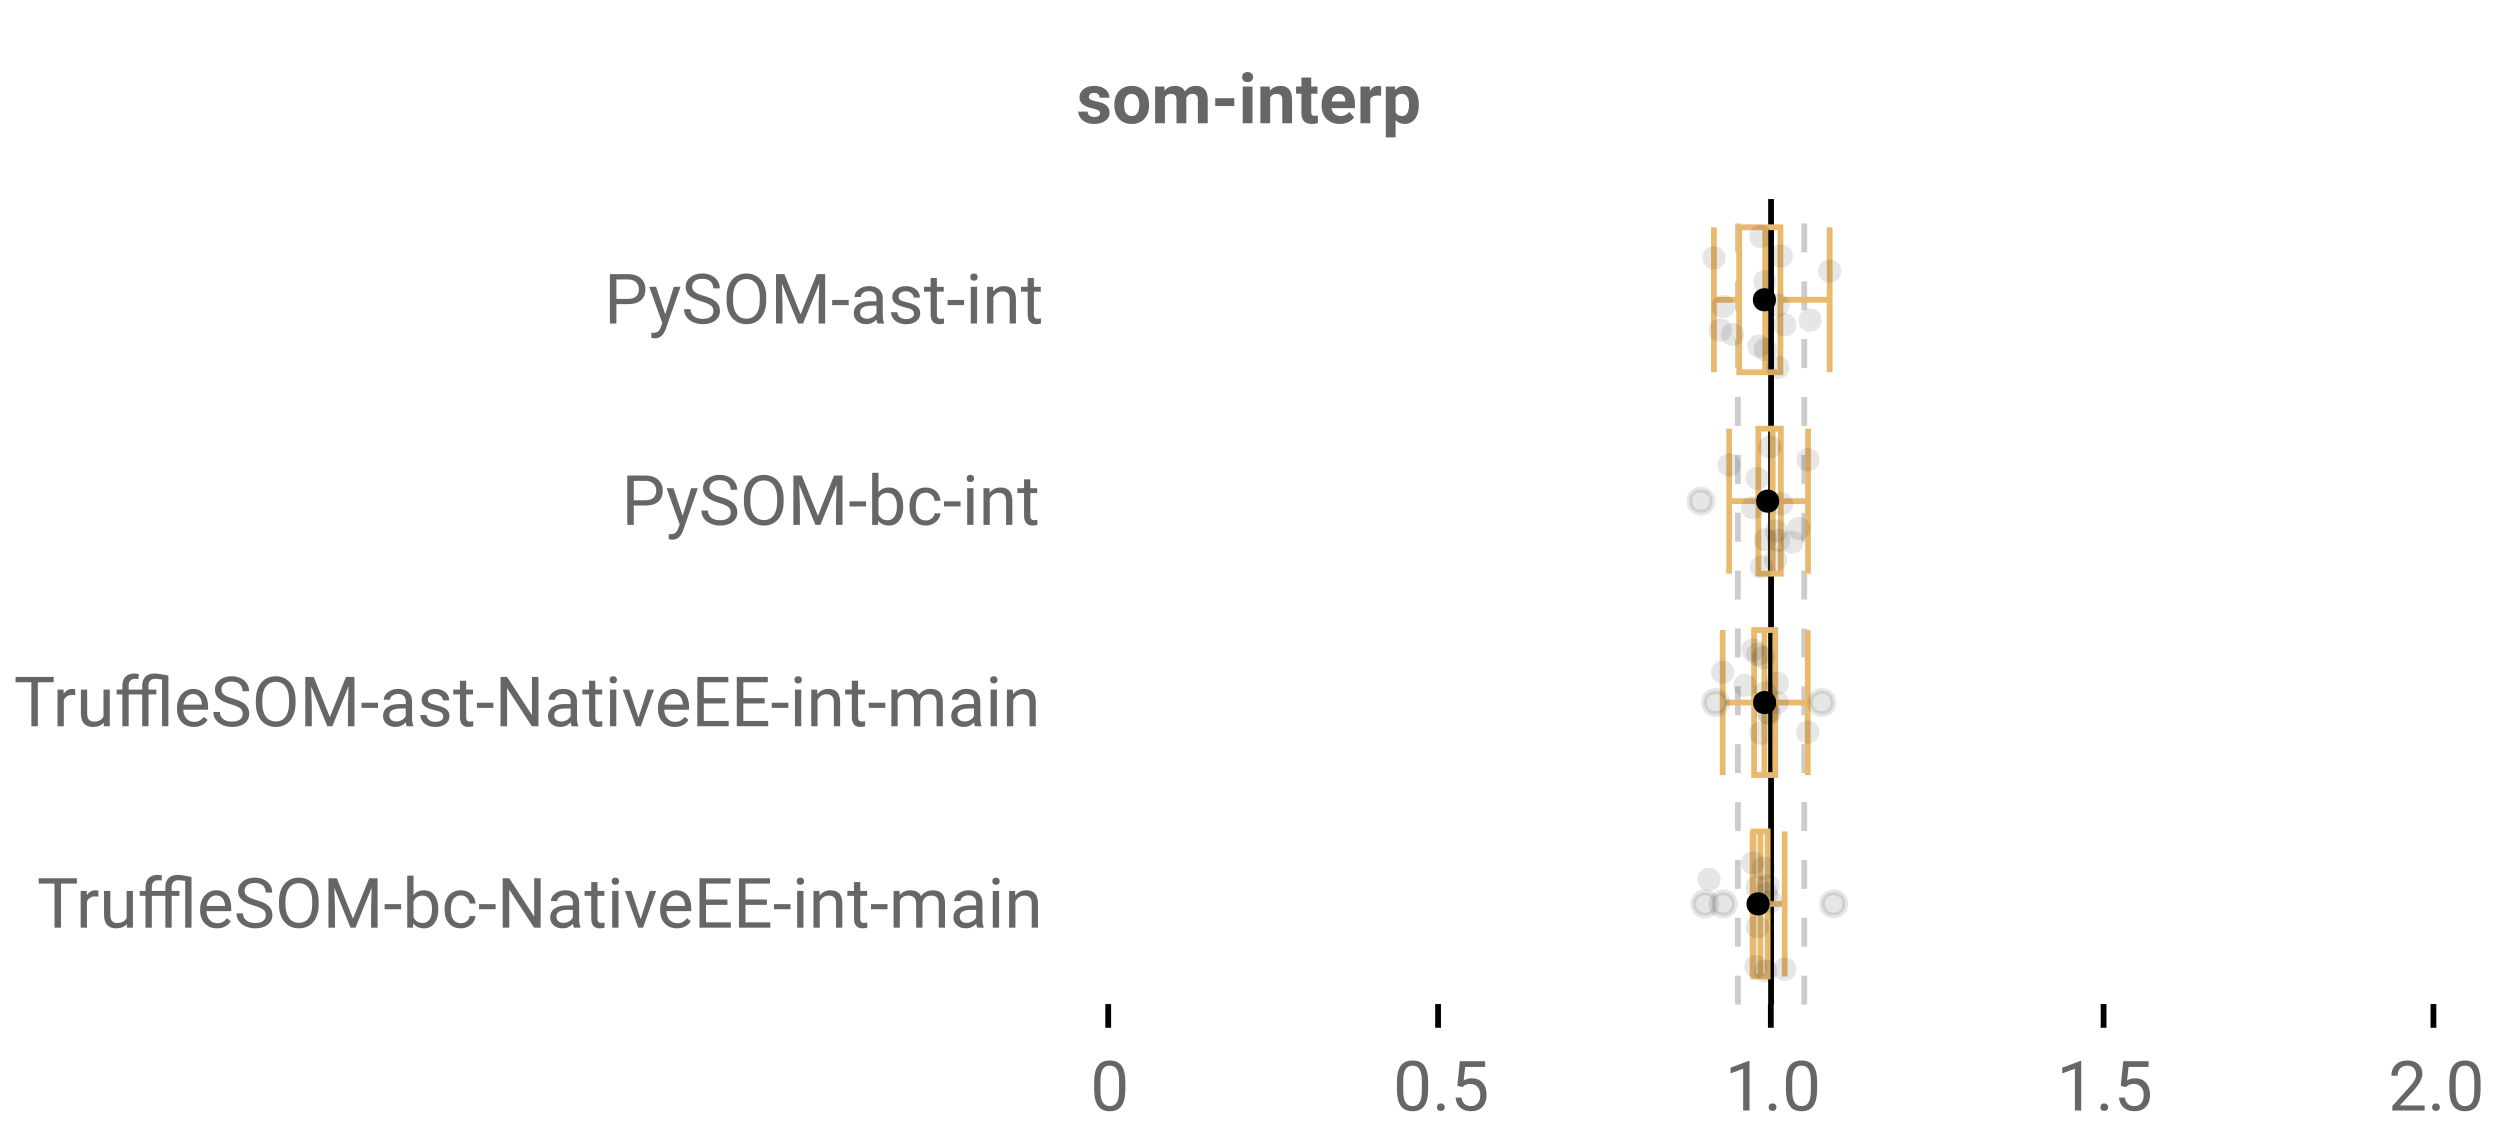 <?xml version="1.0" encoding="UTF-8"?>
<svg xmlns="http://www.w3.org/2000/svg" xmlns:xlink="http://www.w3.org/1999/xlink" width="864pt" height="396pt" viewBox="0 0 864 396" version="1.1">
<defs>
<clipPath id="clip1">
  <path d="M 611 68.801 L 614 68.801 L 614 347.199 L 611 347.199 Z M 611 68.801 "/>
</clipPath>
<clipPath id="clip2">
  <path d="M 599 68.801 L 602 68.801 L 602 347.199 L 599 347.199 Z M 599 68.801 "/>
</clipPath>
<clipPath id="clip3">
  <path d="M 622 68.801 L 625 68.801 L 625 347.199 L 622 347.199 Z M 622 68.801 "/>
</clipPath>
</defs>
<g id="surface2617699">
<rect x="0" y="0" width="864" height="396" style="fill:rgb(100%,100%,100%);fill-opacity:1;stroke:none;"/>
<path style=" stroke:none;fill-rule:nonzero;fill:rgb(100%,100%,100%);fill-opacity:1;" d="M 0 0 L 672 0 L 672 76 L 0 76 Z M 0 0 "/>
<path style="fill:none;stroke-width:1;stroke-linecap:butt;stroke-linejoin:miter;stroke:rgb(0%,0%,0%);stroke-opacity:1;stroke-miterlimit:10;" d="M 191.5 173.5 L 191.5 177.6 " transform="matrix(2,0,0,2,0,0)"/>
<path style="fill:none;stroke-width:1;stroke-linecap:butt;stroke-linejoin:miter;stroke:rgb(0%,0%,0%);stroke-opacity:1;stroke-miterlimit:10;" d="M 248.5 173.5 L 248.5 177.6 " transform="matrix(2,0,0,2,0,0)"/>
<path style="fill:none;stroke-width:1;stroke-linecap:butt;stroke-linejoin:miter;stroke:rgb(0%,0%,0%);stroke-opacity:1;stroke-miterlimit:10;" d="M 306 173.5 L 306 177.6 " transform="matrix(2,0,0,2,0,0)"/>
<path style="fill:none;stroke-width:1;stroke-linecap:butt;stroke-linejoin:miter;stroke:rgb(0%,0%,0%);stroke-opacity:1;stroke-miterlimit:10;" d="M 363.5 173.5 L 363.5 177.6 " transform="matrix(2,0,0,2,0,0)"/>
<path style="fill:none;stroke-width:1;stroke-linecap:butt;stroke-linejoin:miter;stroke:rgb(0%,0%,0%);stroke-opacity:1;stroke-miterlimit:10;" d="M 420.5 173.5 L 420.5 177.6 " transform="matrix(2,0,0,2,0,0)"/>
<path style=" stroke:none;fill-rule:nonzero;fill:rgb(40%,40%,40%);fill-opacity:1;" d="M 380.172 39.102 C 380.172 38.688 379.961 38.359 379.547 38.117 C 379.141 37.879 378.484 37.664 377.578 37.477 C 374.566 36.844 373.062 35.562 373.062 33.633 C 373.062 32.508 373.523 31.57 374.453 30.82 C 375.391 30.062 376.613 29.68 378.125 29.68 C 379.727 29.68 381.008 30.062 381.969 30.82 C 382.938 31.582 383.422 32.566 383.422 33.773 L 380.047 33.773 C 380.047 33.297 379.891 32.898 379.578 32.586 C 379.266 32.266 378.773 32.102 378.109 32.102 C 377.535 32.102 377.094 32.234 376.781 32.492 C 376.469 32.742 376.312 33.07 376.312 33.477 C 376.312 33.852 376.488 34.156 376.844 34.383 C 377.195 34.613 377.797 34.812 378.641 34.977 C 379.484 35.145 380.195 35.332 380.781 35.539 C 382.57 36.195 383.469 37.336 383.469 38.961 C 383.469 40.117 382.969 41.055 381.969 41.773 C 380.977 42.484 379.695 42.836 378.125 42.836 C 377.062 42.836 376.117 42.648 375.297 42.273 C 374.473 41.891 373.828 41.367 373.359 40.711 C 372.891 40.047 372.656 39.332 372.656 38.57 L 375.875 38.57 C 375.906 39.176 376.125 39.641 376.531 39.961 C 376.945 40.273 377.504 40.43 378.203 40.43 C 378.848 40.43 379.336 40.312 379.672 40.07 C 380.004 39.82 380.172 39.5 380.172 39.102 Z M 385.121 36.148 C 385.121 34.891 385.359 33.77 385.84 32.789 C 386.328 31.801 387.027 31.035 387.934 30.492 C 388.84 29.953 389.895 29.68 391.105 29.68 C 392.812 29.68 394.207 30.207 395.293 31.258 C 396.375 32.301 396.98 33.723 397.105 35.523 L 397.121 36.383 C 397.121 38.332 396.578 39.895 395.496 41.07 C 394.41 42.25 392.953 42.836 391.121 42.836 C 389.297 42.836 387.84 42.254 386.746 41.086 C 385.66 39.91 385.121 38.312 385.121 36.289 Z M 388.496 36.383 C 388.496 37.594 388.719 38.516 389.168 39.148 C 389.625 39.785 390.277 40.102 391.121 40.102 C 391.941 40.102 392.582 39.789 393.043 39.164 C 393.512 38.531 393.746 37.523 393.746 36.148 C 393.746 34.961 393.512 34.047 393.043 33.398 C 392.582 32.754 391.938 32.43 391.105 32.43 C 390.27 32.43 389.625 32.754 389.168 33.398 C 388.719 34.047 388.496 35.039 388.496 36.383 Z M 402.395 29.914 L 402.488 31.336 C 403.395 30.234 404.613 29.68 406.145 29.68 C 407.77 29.68 408.887 30.328 409.504 31.617 C 410.387 30.328 411.66 29.68 413.316 29.68 C 414.691 29.68 415.711 30.082 416.379 30.883 C 417.055 31.688 417.395 32.895 417.395 34.508 L 417.395 42.602 L 413.988 42.602 L 413.988 34.508 C 413.988 33.789 413.848 33.27 413.566 32.945 C 413.285 32.613 412.789 32.445 412.082 32.445 C 411.059 32.445 410.355 32.93 409.973 33.898 L 409.988 42.602 L 406.598 42.602 L 406.598 34.523 C 406.598 33.797 406.449 33.27 406.16 32.945 C 405.867 32.613 405.379 32.445 404.691 32.445 C 403.723 32.445 403.023 32.844 402.598 33.633 L 402.598 42.602 L 399.207 42.602 L 399.207 29.914 Z M 426.578 36.664 L 419.984 36.664 L 419.984 33.93 L 426.578 33.93 Z M 432.867 42.602 L 429.477 42.602 L 429.477 29.914 L 432.867 29.914 Z M 429.273 26.633 C 429.273 26.133 429.438 25.723 429.773 25.398 C 430.117 25.066 430.578 24.898 431.164 24.898 C 431.746 24.898 432.211 25.066 432.555 25.398 C 432.898 25.723 433.07 26.133 433.07 26.633 C 433.07 27.156 432.891 27.582 432.539 27.914 C 432.195 28.238 431.734 28.398 431.164 28.398 C 430.602 28.398 430.141 28.238 429.789 27.914 C 429.445 27.582 429.273 27.156 429.273 26.633 Z M 438.777 29.914 L 438.887 31.383 C 439.793 30.25 441.004 29.68 442.527 29.68 C 443.871 29.68 444.871 30.078 445.527 30.867 C 446.184 31.66 446.516 32.844 446.527 34.414 L 446.527 42.602 L 443.152 42.602 L 443.152 34.492 C 443.152 33.773 442.996 33.254 442.684 32.93 C 442.371 32.609 441.848 32.445 441.121 32.445 C 440.16 32.445 439.449 32.852 438.98 33.664 L 438.98 42.602 L 435.59 42.602 L 435.59 29.914 Z M 453.156 26.805 L 453.156 29.914 L 455.328 29.914 L 455.328 32.398 L 453.156 32.398 L 453.156 38.727 C 453.156 39.195 453.242 39.535 453.422 39.742 C 453.598 39.941 453.941 40.039 454.453 40.039 C 454.828 40.039 455.16 40.016 455.453 39.961 L 455.453 42.523 C 454.785 42.73 454.102 42.836 453.406 42.836 C 451.031 42.836 449.816 41.641 449.766 39.242 L 449.766 32.398 L 447.922 32.398 L 447.922 29.914 L 449.766 29.914 L 449.766 26.805 Z M 463.047 42.836 C 461.18 42.836 459.664 42.27 458.5 41.133 C 457.332 39.988 456.75 38.469 456.75 36.57 L 456.75 36.242 C 456.75 34.961 456.992 33.82 457.484 32.82 C 457.984 31.82 458.68 31.051 459.578 30.508 C 460.484 29.957 461.516 29.68 462.672 29.68 C 464.398 29.68 465.766 30.227 466.766 31.32 C 467.766 32.414 468.266 33.969 468.266 35.977 L 468.266 37.367 L 460.188 37.367 C 460.289 38.191 460.617 38.852 461.172 39.352 C 461.723 39.852 462.422 40.102 463.266 40.102 C 464.566 40.102 465.586 39.629 466.328 38.68 L 467.984 40.555 C 467.484 41.273 466.797 41.836 465.922 42.242 C 465.055 42.637 464.098 42.836 463.047 42.836 Z M 462.656 32.43 C 461.988 32.43 461.441 32.66 461.016 33.117 C 460.598 33.566 460.332 34.211 460.219 35.055 L 464.938 35.055 L 464.938 34.789 C 464.914 34.039 464.707 33.461 464.312 33.055 C 463.926 32.641 463.375 32.43 462.656 32.43 Z M 477.301 33.102 C 476.84 33.039 476.434 33.008 476.082 33.008 C 474.801 33.008 473.961 33.441 473.566 34.305 L 473.566 42.602 L 470.176 42.602 L 470.176 29.914 L 473.379 29.914 L 473.473 31.43 C 474.148 30.266 475.09 29.68 476.301 29.68 C 476.676 29.68 477.023 29.734 477.348 29.836 Z M 490.352 36.383 C 490.352 38.332 489.906 39.895 489.023 41.07 C 488.137 42.25 486.938 42.836 485.43 42.836 C 484.148 42.836 483.109 42.391 482.32 41.492 L 482.32 47.477 L 478.93 47.477 L 478.93 29.914 L 482.07 29.914 L 482.195 31.164 C 483.016 30.176 484.086 29.68 485.398 29.68 C 486.961 29.68 488.172 30.258 489.039 31.414 C 489.914 32.57 490.352 34.164 490.352 36.195 Z M 486.961 36.133 C 486.961 34.957 486.75 34.051 486.336 33.414 C 485.918 32.77 485.309 32.445 484.508 32.445 C 483.445 32.445 482.715 32.852 482.32 33.664 L 482.32 38.852 C 482.734 39.688 483.477 40.102 484.539 40.102 C 486.152 40.102 486.961 38.781 486.961 36.133 Z M 372 20.336 "/>
<path style=" stroke:none;fill-rule:nonzero;fill:rgb(40%,40%,40%);fill-opacity:1;" d="M 388.922 376.523 C 388.922 379.066 388.484 380.957 387.609 382.195 C 386.742 383.426 385.391 384.039 383.547 384.039 C 381.723 384.039 380.375 383.438 379.5 382.227 C 378.625 381.02 378.172 379.219 378.141 376.82 L 378.141 373.93 C 378.141 371.422 378.57 369.555 379.438 368.336 C 380.312 367.117 381.676 366.508 383.531 366.508 C 385.363 366.508 386.711 367.098 387.578 368.273 C 388.441 369.453 388.891 371.266 388.922 373.711 Z M 386.75 373.555 C 386.75 371.723 386.488 370.391 385.969 369.555 C 385.457 368.711 384.645 368.289 383.531 368.289 C 382.414 368.289 381.602 368.707 381.094 369.539 C 380.594 370.375 380.332 371.66 380.312 373.398 L 380.312 376.867 C 380.312 378.711 380.578 380.078 381.109 380.961 C 381.648 381.836 382.461 382.273 383.547 382.273 C 384.617 382.273 385.414 381.863 385.938 381.039 C 386.457 380.207 386.727 378.898 386.75 377.117 Z M 376.797 361.539 "/>
<path style=" stroke:none;fill-rule:nonzero;fill:rgb(40%,40%,40%);fill-opacity:1;" d="M 493.562 376.523 C 493.562 379.066 493.125 380.957 492.25 382.195 C 491.383 383.426 490.031 384.039 488.188 384.039 C 486.363 384.039 485.016 383.438 484.141 382.227 C 483.266 381.02 482.812 379.219 482.781 376.82 L 482.781 373.93 C 482.781 371.422 483.211 369.555 484.078 368.336 C 484.953 367.117 486.316 366.508 488.172 366.508 C 490.004 366.508 491.352 367.098 492.219 368.273 C 493.082 369.453 493.531 371.266 493.562 373.711 Z M 491.391 373.555 C 491.391 371.723 491.129 370.391 490.609 369.555 C 490.098 368.711 489.285 368.289 488.172 368.289 C 487.055 368.289 486.242 368.707 485.734 369.539 C 485.234 370.375 484.973 371.66 484.953 373.398 L 484.953 376.867 C 484.953 378.711 485.219 380.078 485.75 380.961 C 486.289 381.836 487.102 382.273 488.188 382.273 C 489.258 382.273 490.055 381.863 490.578 381.039 C 491.098 380.207 491.367 378.898 491.391 377.117 Z M 496.602 382.664 C 496.602 382.289 496.711 381.977 496.93 381.727 C 497.156 381.477 497.492 381.352 497.93 381.352 C 498.375 381.352 498.715 381.477 498.945 381.727 C 499.184 381.977 499.305 382.289 499.305 382.664 C 499.305 383.031 499.184 383.332 498.945 383.57 C 498.715 383.809 498.375 383.93 497.93 383.93 C 497.492 383.93 497.156 383.809 496.93 383.57 C 496.711 383.332 496.602 383.031 496.602 382.664 Z M 503.652 375.242 L 504.512 366.742 L 513.262 366.742 L 513.262 368.742 L 506.355 368.742 L 505.84 373.398 C 506.672 372.91 507.621 372.664 508.684 372.664 C 510.234 372.664 511.469 373.18 512.387 374.211 C 513.301 375.234 513.762 376.617 513.762 378.367 C 513.762 380.129 513.285 381.516 512.34 382.523 C 511.391 383.535 510.062 384.039 508.355 384.039 C 506.844 384.039 505.609 383.625 504.652 382.789 C 503.703 381.945 503.168 380.789 503.043 379.32 L 505.09 379.32 C 505.223 380.289 505.574 381.023 506.137 381.523 C 506.699 382.023 507.438 382.273 508.355 382.273 C 509.363 382.273 510.156 381.93 510.73 381.242 C 511.301 380.555 511.59 379.602 511.59 378.383 C 511.59 377.25 511.277 376.336 510.652 375.648 C 510.035 374.953 509.215 374.602 508.184 374.602 C 507.234 374.602 506.488 374.812 505.949 375.227 L 505.387 375.695 Z M 481.438 361.539 "/>
<path style=" stroke:none;fill-rule:nonzero;fill:rgb(40%,40%,40%);fill-opacity:1;" d="M 604.629 383.805 L 602.441 383.805 L 602.441 369.352 L 598.082 370.961 L 598.082 368.992 L 604.285 366.664 L 604.629 366.664 Z M 611.246 382.664 C 611.246 382.289 611.355 381.977 611.574 381.727 C 611.801 381.477 612.137 381.352 612.574 381.352 C 613.02 381.352 613.359 381.477 613.59 381.727 C 613.828 381.977 613.949 382.289 613.949 382.664 C 613.949 383.031 613.828 383.332 613.59 383.57 C 613.359 383.809 613.02 383.93 612.574 383.93 C 612.137 383.93 611.801 383.809 611.574 383.57 C 611.355 383.332 611.246 383.031 611.246 382.664 Z M 628 376.523 C 628 379.066 627.562 380.957 626.688 382.195 C 625.82 383.426 624.469 384.039 622.625 384.039 C 620.801 384.039 619.453 383.438 618.578 382.227 C 617.703 381.02 617.25 379.219 617.219 376.82 L 617.219 373.93 C 617.219 371.422 617.648 369.555 618.516 368.336 C 619.391 367.117 620.754 366.508 622.609 366.508 C 624.441 366.508 625.789 367.098 626.656 368.273 C 627.52 369.453 627.969 371.266 628 373.711 Z M 625.828 373.555 C 625.828 371.723 625.566 370.391 625.047 369.555 C 624.535 368.711 623.723 368.289 622.609 368.289 C 621.492 368.289 620.68 368.707 620.172 369.539 C 619.672 370.375 619.41 371.66 619.391 373.398 L 619.391 376.867 C 619.391 378.711 619.656 380.078 620.188 380.961 C 620.727 381.836 621.539 382.273 622.625 382.273 C 623.695 382.273 624.492 381.863 625.016 381.039 C 625.535 380.207 625.805 378.898 625.828 377.117 Z M 596.082 361.539 "/>
<path style=" stroke:none;fill-rule:nonzero;fill:rgb(40%,40%,40%);fill-opacity:1;" d="M 719.27 383.805 L 717.082 383.805 L 717.082 369.352 L 712.723 370.961 L 712.723 368.992 L 718.926 366.664 L 719.27 366.664 Z M 725.887 382.664 C 725.887 382.289 725.996 381.977 726.215 381.727 C 726.441 381.477 726.777 381.352 727.215 381.352 C 727.66 381.352 728 381.477 728.23 381.727 C 728.469 381.977 728.59 382.289 728.59 382.664 C 728.59 383.031 728.469 383.332 728.23 383.57 C 728 383.809 727.66 383.93 727.215 383.93 C 726.777 383.93 726.441 383.809 726.215 383.57 C 725.996 383.332 725.887 383.031 725.887 382.664 Z M 732.938 375.242 L 733.797 366.742 L 742.547 366.742 L 742.547 368.742 L 735.641 368.742 L 735.125 373.398 C 735.957 372.91 736.906 372.664 737.969 372.664 C 739.52 372.664 740.754 373.18 741.672 374.211 C 742.586 375.234 743.047 376.617 743.047 378.367 C 743.047 380.129 742.57 381.516 741.625 382.523 C 740.676 383.535 739.348 384.039 737.641 384.039 C 736.129 384.039 734.895 383.625 733.938 382.789 C 732.988 381.945 732.453 380.789 732.328 379.32 L 734.375 379.32 C 734.508 380.289 734.859 381.023 735.422 381.523 C 735.984 382.023 736.723 382.273 737.641 382.273 C 738.648 382.273 739.441 381.93 740.016 381.242 C 740.586 380.555 740.875 379.602 740.875 378.383 C 740.875 377.25 740.562 376.336 739.938 375.648 C 739.32 374.953 738.5 374.602 737.469 374.602 C 736.52 374.602 735.773 374.812 735.234 375.227 L 734.672 375.695 Z M 710.723 361.539 "/>
<path style=" stroke:none;fill-rule:nonzero;fill:rgb(40%,40%,40%);fill-opacity:1;" d="M 837.961 383.805 L 826.789 383.805 L 826.789 382.242 L 832.695 375.68 C 833.57 374.691 834.172 373.891 834.508 373.273 C 834.84 372.648 835.008 372.004 835.008 371.336 C 835.008 370.441 834.734 369.711 834.195 369.148 C 833.652 368.578 832.934 368.289 832.039 368.289 C 830.953 368.289 830.117 368.598 829.523 369.211 C 828.93 369.828 828.633 370.68 828.633 371.773 L 826.461 371.773 C 826.461 370.203 826.965 368.93 827.977 367.961 C 828.984 366.992 830.34 366.508 832.039 366.508 C 833.621 366.508 834.871 366.926 835.789 367.758 C 836.715 368.594 837.18 369.695 837.18 371.07 C 837.18 372.758 836.109 374.758 833.977 377.07 L 829.398 382.039 L 837.961 382.039 Z M 840.531 382.664 C 840.531 382.289 840.641 381.977 840.859 381.727 C 841.086 381.477 841.422 381.352 841.859 381.352 C 842.305 381.352 842.645 381.477 842.875 381.727 C 843.113 381.977 843.234 382.289 843.234 382.664 C 843.234 383.031 843.113 383.332 842.875 383.57 C 842.645 383.809 842.305 383.93 841.859 383.93 C 841.422 383.93 841.086 383.809 840.859 383.57 C 840.641 383.332 840.531 383.031 840.531 382.664 Z M 857.285 376.523 C 857.285 379.066 856.848 380.957 855.973 382.195 C 855.105 383.426 853.754 384.039 851.91 384.039 C 850.086 384.039 848.738 383.438 847.863 382.227 C 846.988 381.02 846.535 379.219 846.504 376.82 L 846.504 373.93 C 846.504 371.422 846.934 369.555 847.801 368.336 C 848.676 367.117 850.039 366.508 851.895 366.508 C 853.727 366.508 855.074 367.098 855.941 368.273 C 856.805 369.453 857.254 371.266 857.285 373.711 Z M 855.113 373.555 C 855.113 371.723 854.852 370.391 854.332 369.555 C 853.82 368.711 853.008 368.289 851.895 368.289 C 850.777 368.289 849.965 368.707 849.457 369.539 C 848.957 370.375 848.695 371.66 848.676 373.398 L 848.676 376.867 C 848.676 378.711 848.941 380.078 849.473 380.961 C 850.012 381.836 850.824 382.273 851.91 382.273 C 852.98 382.273 853.777 381.863 854.301 381.039 C 854.82 380.207 855.09 378.898 855.113 377.117 Z M 825.367 361.539 "/>
<path style=" stroke:none;fill-rule:nonzero;fill:rgb(40%,40%,40%);fill-opacity:1;" d="M 213.031 105.117 L 213.031 111.805 L 210.781 111.805 L 210.781 94.742 L 217.078 94.742 C 218.941 94.742 220.398 95.223 221.453 96.18 C 222.516 97.129 223.047 98.391 223.047 99.961 C 223.047 101.617 222.523 102.895 221.484 103.789 C 220.453 104.676 218.973 105.117 217.047 105.117 Z M 213.031 103.289 L 217.078 103.289 C 218.273 103.289 219.191 103.008 219.828 102.445 C 220.473 101.875 220.797 101.051 220.797 99.977 C 220.797 98.969 220.473 98.16 219.828 97.555 C 219.191 96.941 218.316 96.617 217.203 96.586 L 213.031 96.586 Z M 229.91 108.633 L 232.863 99.117 L 235.176 99.117 L 230.082 113.758 C 229.289 115.871 228.035 116.93 226.316 116.93 L 225.91 116.898 L 225.098 116.742 L 225.098 114.977 L 225.691 115.023 C 226.418 115.023 226.988 114.871 227.395 114.57 C 227.809 114.277 228.148 113.742 228.41 112.961 L 228.895 111.664 L 224.379 99.117 L 226.738 99.117 Z M 242.484 104.195 C 240.547 103.645 239.141 102.969 238.266 102.164 C 237.391 101.352 236.953 100.352 236.953 99.164 C 236.953 97.82 237.488 96.711 238.562 95.836 C 239.633 94.953 241.031 94.508 242.75 94.508 C 243.914 94.508 244.957 94.738 245.875 95.195 C 246.801 95.645 247.516 96.27 248.016 97.07 C 248.516 97.863 248.766 98.734 248.766 99.68 L 246.516 99.68 C 246.516 98.648 246.188 97.836 245.531 97.242 C 244.875 96.648 243.945 96.352 242.75 96.352 C 241.633 96.352 240.766 96.598 240.141 97.086 C 239.523 97.578 239.219 98.254 239.219 99.117 C 239.219 99.816 239.508 100.406 240.094 100.883 C 240.688 101.363 241.691 101.805 243.109 102.211 C 244.535 102.609 245.645 103.047 246.438 103.523 C 247.238 104.004 247.832 104.566 248.219 105.211 C 248.613 105.848 248.812 106.598 248.812 107.461 C 248.812 108.848 248.27 109.957 247.188 110.789 C 246.113 111.625 244.672 112.039 242.859 112.039 C 241.691 112.039 240.598 111.812 239.578 111.367 C 238.566 110.922 237.785 110.305 237.234 109.523 C 236.68 108.742 236.406 107.852 236.406 106.852 L 238.672 106.852 C 238.672 107.883 239.051 108.703 239.812 109.305 C 240.57 109.898 241.586 110.195 242.859 110.195 C 244.047 110.195 244.957 109.957 245.594 109.477 C 246.227 108.988 246.547 108.328 246.547 107.492 C 246.547 106.66 246.25 106.016 245.656 105.555 C 245.07 105.098 244.016 104.645 242.484 104.195 Z M 264.816 103.82 C 264.816 105.5 264.535 106.961 263.973 108.211 C 263.41 109.453 262.613 110.398 261.582 111.055 C 260.551 111.711 259.348 112.039 257.973 112.039 C 256.629 112.039 255.434 111.711 254.395 111.055 C 253.352 110.391 252.543 109.445 251.973 108.227 C 251.398 107 251.105 105.582 251.098 103.977 L 251.098 102.742 C 251.098 101.109 251.379 99.66 251.941 98.398 C 252.512 97.141 253.32 96.176 254.363 95.508 C 255.402 94.844 256.598 94.508 257.941 94.508 C 259.316 94.508 260.523 94.844 261.566 95.508 C 262.605 96.164 263.41 97.117 263.973 98.367 C 264.535 99.617 264.816 101.078 264.816 102.742 Z M 262.582 102.727 C 262.582 100.695 262.176 99.145 261.363 98.07 C 260.551 96.988 259.41 96.445 257.941 96.445 C 256.523 96.445 255.402 96.988 254.582 98.07 C 253.77 99.145 253.352 100.645 253.332 102.57 L 253.332 103.82 C 253.332 105.781 253.742 107.32 254.566 108.445 C 255.387 109.57 256.523 110.133 257.973 110.133 C 259.418 110.133 260.539 109.602 261.332 108.539 C 262.133 107.477 262.551 105.961 262.582 103.992 Z M 271.098 94.742 L 276.676 108.664 L 282.254 94.742 L 285.176 94.742 L 285.176 111.805 L 282.926 111.805 L 282.926 105.164 L 283.129 97.992 L 277.535 111.805 L 275.801 111.805 L 270.223 98.023 L 270.441 105.164 L 270.441 111.805 L 268.191 111.805 L 268.191 94.742 Z M 293.316 105.445 L 287.598 105.445 L 287.598 103.664 L 293.316 103.664 Z M 303.25 111.805 C 303.125 111.555 303.023 111.109 302.953 110.461 C 301.941 111.516 300.738 112.039 299.344 112.039 C 298.094 112.039 297.066 111.688 296.266 110.977 C 295.461 110.27 295.062 109.375 295.062 108.289 C 295.062 106.969 295.562 105.941 296.562 105.211 C 297.57 104.484 298.984 104.117 300.797 104.117 L 302.906 104.117 L 302.906 103.117 C 302.906 102.359 302.676 101.754 302.219 101.305 C 301.77 100.859 301.109 100.633 300.234 100.633 C 299.453 100.633 298.801 100.832 298.281 101.227 C 297.758 101.613 297.5 102.082 297.5 102.633 L 295.312 102.633 C 295.312 102.008 295.535 101.398 295.984 100.805 C 296.441 100.211 297.051 99.742 297.812 99.398 C 298.582 99.055 299.43 98.883 300.359 98.883 C 301.816 98.883 302.957 99.254 303.781 99.992 C 304.613 100.723 305.047 101.727 305.078 103.008 L 305.078 108.836 C 305.078 110.004 305.227 110.93 305.531 111.617 L 305.531 111.805 Z M 299.656 110.148 C 300.332 110.148 300.973 109.977 301.578 109.633 C 302.191 109.281 302.633 108.82 302.906 108.258 L 302.906 105.648 L 301.219 105.648 C 298.562 105.648 297.234 106.426 297.234 107.977 C 297.234 108.664 297.457 109.203 297.906 109.586 C 298.363 109.961 298.945 110.148 299.656 110.148 Z M 315.867 108.445 C 315.867 107.852 315.641 107.395 315.195 107.07 C 314.758 106.75 313.984 106.473 312.883 106.242 C 311.789 106.004 310.918 105.723 310.273 105.398 C 309.625 105.066 309.148 104.676 308.836 104.227 C 308.531 103.77 308.383 103.227 308.383 102.602 C 308.383 101.562 308.82 100.68 309.695 99.961 C 310.578 99.242 311.703 98.883 313.07 98.883 C 314.508 98.883 315.672 99.258 316.57 100.008 C 317.465 100.75 317.914 101.695 317.914 102.852 L 315.727 102.852 C 315.727 102.258 315.477 101.75 314.977 101.32 C 314.477 100.883 313.84 100.664 313.07 100.664 C 312.277 100.664 311.656 100.836 311.211 101.18 C 310.773 101.523 310.555 101.977 310.555 102.539 C 310.555 103.062 310.758 103.457 311.164 103.727 C 311.578 103.988 312.328 104.238 313.414 104.477 C 314.496 104.719 315.371 105.008 316.039 105.352 C 316.715 105.688 317.215 106.094 317.539 106.57 C 317.859 107.039 318.023 107.613 318.023 108.289 C 318.023 109.426 317.57 110.336 316.664 111.023 C 315.758 111.703 314.586 112.039 313.148 112.039 C 312.125 112.039 311.227 111.859 310.445 111.508 C 309.664 111.145 309.047 110.641 308.602 109.992 C 308.164 109.348 307.945 108.648 307.945 107.898 L 310.117 107.898 C 310.156 108.629 310.449 109.207 310.992 109.633 C 311.531 110.062 312.25 110.273 313.148 110.273 C 313.961 110.273 314.617 110.109 315.117 109.773 C 315.617 109.441 315.867 109 315.867 108.445 Z M 323.789 96.055 L 323.789 99.117 L 326.164 99.117 L 326.164 100.805 L 323.789 100.805 L 323.789 108.664 C 323.789 109.176 323.891 109.555 324.102 109.805 C 324.32 110.055 324.684 110.18 325.195 110.18 C 325.445 110.18 325.789 110.133 326.227 110.039 L 326.227 111.805 C 325.652 111.961 325.094 112.039 324.555 112.039 C 323.586 112.039 322.855 111.75 322.367 111.164 C 321.875 110.57 321.633 109.738 321.633 108.664 L 321.633 100.805 L 319.32 100.805 L 319.32 99.117 L 321.633 99.117 L 321.633 96.055 Z M 333.207 105.445 L 327.488 105.445 L 327.488 103.664 L 333.207 103.664 Z M 337.672 111.805 L 335.5 111.805 L 335.5 99.117 L 337.672 99.117 Z M 335.328 95.758 C 335.328 95.406 335.43 95.109 335.641 94.867 C 335.859 94.629 336.176 94.508 336.594 94.508 C 337.02 94.508 337.344 94.629 337.562 94.867 C 337.781 95.109 337.891 95.406 337.891 95.758 C 337.891 96.113 337.781 96.41 337.562 96.648 C 337.344 96.879 337.02 96.992 336.594 96.992 C 336.176 96.992 335.859 96.879 335.641 96.648 C 335.43 96.41 335.328 96.113 335.328 95.758 Z M 343.184 99.117 L 343.262 100.711 C 344.23 99.492 345.496 98.883 347.059 98.883 C 349.734 98.883 351.082 100.398 351.105 103.43 L 351.105 111.805 L 348.949 111.805 L 348.949 103.414 C 348.938 102.5 348.723 101.82 348.309 101.383 C 347.902 100.945 347.266 100.727 346.402 100.727 C 345.691 100.727 345.074 100.914 344.543 101.289 C 344.012 101.664 343.598 102.16 343.309 102.773 L 343.309 111.805 L 341.137 111.805 L 341.137 99.117 Z M 357.316 96.055 L 357.316 99.117 L 359.691 99.117 L 359.691 100.805 L 357.316 100.805 L 357.316 108.664 C 357.316 109.176 357.418 109.555 357.629 109.805 C 357.848 110.055 358.211 110.18 358.723 110.18 C 358.973 110.18 359.316 110.133 359.754 110.039 L 359.754 111.805 C 359.18 111.961 358.621 112.039 358.082 112.039 C 357.113 112.039 356.383 111.75 355.895 111.164 C 355.402 110.57 355.16 109.738 355.16 108.664 L 355.16 100.805 L 352.848 100.805 L 352.848 99.117 L 355.16 99.117 L 355.16 96.055 Z M 208.797 89.539 "/>
<path style=" stroke:none;fill-rule:nonzero;fill:rgb(40%,40%,40%);fill-opacity:1;" d="M 219.031 174.715 L 219.031 181.402 L 216.781 181.402 L 216.781 164.34 L 223.078 164.34 C 224.941 164.34 226.398 164.82 227.453 165.777 C 228.516 166.727 229.047 167.988 229.047 169.559 C 229.047 171.215 228.523 172.492 227.484 173.387 C 226.453 174.273 224.973 174.715 223.047 174.715 Z M 219.031 172.887 L 223.078 172.887 C 224.273 172.887 225.191 172.605 225.828 172.043 C 226.473 171.473 226.797 170.648 226.797 169.574 C 226.797 168.566 226.473 167.758 225.828 167.152 C 225.191 166.539 224.316 166.215 223.203 166.184 L 219.031 166.184 Z M 235.91 178.23 L 238.863 168.715 L 241.176 168.715 L 236.082 183.355 C 235.289 185.469 234.035 186.527 232.316 186.527 L 231.91 186.496 L 231.098 186.34 L 231.098 184.574 L 231.691 184.621 C 232.418 184.621 232.988 184.469 233.395 184.168 C 233.809 183.875 234.148 183.34 234.41 182.559 L 234.895 181.262 L 230.379 168.715 L 232.738 168.715 Z M 248.484 173.793 C 246.547 173.242 245.141 172.566 244.266 171.762 C 243.391 170.949 242.953 169.949 242.953 168.762 C 242.953 167.418 243.488 166.309 244.562 165.434 C 245.633 164.551 247.031 164.105 248.75 164.105 C 249.914 164.105 250.957 164.336 251.875 164.793 C 252.801 165.242 253.516 165.867 254.016 166.668 C 254.516 167.461 254.766 168.332 254.766 169.277 L 252.516 169.277 C 252.516 168.246 252.188 167.434 251.531 166.84 C 250.875 166.246 249.945 165.949 248.75 165.949 C 247.633 165.949 246.766 166.195 246.141 166.684 C 245.523 167.176 245.219 167.852 245.219 168.715 C 245.219 169.414 245.508 170.004 246.094 170.48 C 246.688 170.961 247.691 171.402 249.109 171.809 C 250.535 172.207 251.645 172.645 252.438 173.121 C 253.238 173.602 253.832 174.164 254.219 174.809 C 254.613 175.445 254.812 176.195 254.812 177.059 C 254.812 178.445 254.27 179.555 253.188 180.387 C 252.113 181.223 250.672 181.637 248.859 181.637 C 247.691 181.637 246.598 181.41 245.578 180.965 C 244.566 180.52 243.785 179.902 243.234 179.121 C 242.68 178.34 242.406 177.449 242.406 176.449 L 244.672 176.449 C 244.672 177.48 245.051 178.301 245.812 178.902 C 246.57 179.496 247.586 179.793 248.859 179.793 C 250.047 179.793 250.957 179.555 251.594 179.074 C 252.227 178.586 252.547 177.926 252.547 177.09 C 252.547 176.258 252.25 175.613 251.656 175.152 C 251.07 174.695 250.016 174.242 248.484 173.793 Z M 270.816 173.418 C 270.816 175.098 270.535 176.559 269.973 177.809 C 269.41 179.051 268.613 179.996 267.582 180.652 C 266.551 181.309 265.348 181.637 263.973 181.637 C 262.629 181.637 261.434 181.309 260.395 180.652 C 259.352 179.988 258.543 179.043 257.973 177.824 C 257.398 176.598 257.105 175.18 257.098 173.574 L 257.098 172.34 C 257.098 170.707 257.379 169.258 257.941 167.996 C 258.512 166.738 259.32 165.773 260.363 165.105 C 261.402 164.441 262.598 164.105 263.941 164.105 C 265.316 164.105 266.523 164.441 267.566 165.105 C 268.605 165.762 269.41 166.715 269.973 167.965 C 270.535 169.215 270.816 170.676 270.816 172.34 Z M 268.582 172.324 C 268.582 170.293 268.176 168.742 267.363 167.668 C 266.551 166.586 265.41 166.043 263.941 166.043 C 262.523 166.043 261.402 166.586 260.582 167.668 C 259.77 168.742 259.352 170.242 259.332 172.168 L 259.332 173.418 C 259.332 175.379 259.742 176.918 260.566 178.043 C 261.387 179.168 262.523 179.73 263.973 179.73 C 265.418 179.73 266.539 179.199 267.332 178.137 C 268.133 177.074 268.551 175.559 268.582 173.59 Z M 277.098 164.34 L 282.676 178.262 L 288.254 164.34 L 291.176 164.34 L 291.176 181.402 L 288.926 181.402 L 288.926 174.762 L 289.129 167.59 L 283.535 181.402 L 281.801 181.402 L 276.223 167.621 L 276.441 174.762 L 276.441 181.402 L 274.191 181.402 L 274.191 164.34 Z M 299.316 175.043 L 293.598 175.043 L 293.598 173.262 L 299.316 173.262 Z M 312.156 175.199 C 312.156 177.137 311.707 178.695 310.812 179.871 C 309.926 181.051 308.734 181.637 307.234 181.637 C 305.629 181.637 304.391 181.07 303.516 179.934 L 303.422 181.402 L 301.422 181.402 L 301.422 163.402 L 303.594 163.402 L 303.594 170.121 C 304.469 169.027 305.672 168.48 307.203 168.48 C 308.742 168.48 309.953 169.066 310.828 170.23 C 311.711 171.398 312.156 172.992 312.156 175.012 Z M 309.984 174.949 C 309.984 173.48 309.695 172.348 309.125 171.543 C 308.562 170.73 307.742 170.324 306.672 170.324 C 305.242 170.324 304.219 170.992 303.594 172.324 L 303.594 177.809 C 304.258 179.133 305.297 179.793 306.703 179.793 C 307.734 179.793 308.535 179.395 309.109 178.59 C 309.691 177.789 309.984 176.574 309.984 174.949 Z M 319.98 179.871 C 320.75 179.871 321.422 179.637 321.996 179.168 C 322.578 178.699 322.902 178.113 322.965 177.402 L 325.012 177.402 C 324.969 178.133 324.719 178.824 324.262 179.48 C 323.801 180.137 323.188 180.664 322.418 181.059 C 321.645 181.441 320.832 181.637 319.98 181.637 C 318.25 181.637 316.875 181.066 315.855 179.918 C 314.832 178.762 314.324 177.184 314.324 175.184 L 314.324 174.809 C 314.324 173.582 314.547 172.488 314.996 171.527 C 315.453 170.559 316.105 169.809 316.949 169.277 C 317.801 168.746 318.809 168.48 319.965 168.48 C 321.379 168.48 322.559 168.91 323.496 169.762 C 324.441 170.617 324.949 171.723 325.012 173.074 L 322.965 173.074 C 322.902 172.262 322.59 171.59 322.027 171.059 C 321.473 170.527 320.785 170.262 319.965 170.262 C 318.859 170.262 318.004 170.664 317.402 171.465 C 316.797 172.258 316.496 173.402 316.496 174.902 L 316.496 175.309 C 316.496 176.77 316.793 177.895 317.387 178.684 C 317.988 179.477 318.855 179.871 319.98 179.871 Z M 331.965 175.043 L 326.246 175.043 L 326.246 173.262 L 331.965 173.262 Z M 336.43 181.402 L 334.258 181.402 L 334.258 168.715 L 336.43 168.715 Z M 334.086 165.355 C 334.086 165.004 334.188 164.707 334.398 164.465 C 334.617 164.227 334.934 164.105 335.352 164.105 C 335.777 164.105 336.102 164.227 336.32 164.465 C 336.539 164.707 336.648 165.004 336.648 165.355 C 336.648 165.711 336.539 166.008 336.32 166.246 C 336.102 166.477 335.777 166.59 335.352 166.59 C 334.934 166.59 334.617 166.477 334.398 166.246 C 334.188 166.008 334.086 165.711 334.086 165.355 Z M 341.941 168.715 L 342.02 170.309 C 342.988 169.09 344.254 168.48 345.816 168.48 C 348.492 168.48 349.84 169.996 349.863 173.027 L 349.863 181.402 L 347.707 181.402 L 347.707 173.012 C 347.695 172.098 347.48 171.418 347.066 170.98 C 346.66 170.543 346.023 170.324 345.16 170.324 C 344.449 170.324 343.832 170.512 343.301 170.887 C 342.77 171.262 342.355 171.758 342.066 172.371 L 342.066 181.402 L 339.895 181.402 L 339.895 168.715 Z M 356.074 165.652 L 356.074 168.715 L 358.449 168.715 L 358.449 170.402 L 356.074 170.402 L 356.074 178.262 C 356.074 178.773 356.176 179.152 356.387 179.402 C 356.605 179.652 356.969 179.777 357.48 179.777 C 357.73 179.777 358.074 179.73 358.512 179.637 L 358.512 181.402 C 357.938 181.559 357.379 181.637 356.84 181.637 C 355.871 181.637 355.141 181.348 354.652 180.762 C 354.16 180.168 353.918 179.336 353.918 178.262 L 353.918 170.402 L 351.605 170.402 L 351.605 168.715 L 353.918 168.715 L 353.918 165.652 Z M 214.797 159.137 "/>
<path style=" stroke:none;fill-rule:nonzero;fill:rgb(40%,40%,40%);fill-opacity:1;" d="M 18.562 235.785 L 13.078 235.785 L 13.078 251.004 L 10.844 251.004 L 10.844 235.785 L 5.375 235.785 L 5.375 233.941 L 18.562 233.941 Z M 26.004 240.27 C 25.68 240.219 25.324 240.191 24.941 240.191 C 23.523 240.191 22.559 240.797 22.051 242.004 L 22.051 251.004 L 19.879 251.004 L 19.879 238.316 L 21.988 238.316 L 22.02 239.785 C 22.738 238.652 23.746 238.082 25.051 238.082 C 25.465 238.082 25.785 238.141 26.004 238.254 Z M 35.828 249.754 C 34.984 250.746 33.742 251.238 32.109 251.238 C 30.766 251.238 29.738 250.848 29.031 250.066 C 28.32 249.277 27.961 248.109 27.953 246.566 L 27.953 238.316 L 30.125 238.316 L 30.125 246.52 C 30.125 248.438 30.906 249.395 32.469 249.395 C 34.125 249.395 35.223 248.781 35.766 247.551 L 35.766 238.316 L 37.938 238.316 L 37.938 251.004 L 35.875 251.004 Z M 42.293 251.004 L 42.293 240.004 L 40.293 240.004 L 40.293 238.316 L 42.293 238.316 L 42.293 237.02 C 42.293 235.668 42.656 234.621 43.387 233.879 C 44.113 233.129 45.141 232.754 46.465 232.754 C 46.965 232.754 47.465 232.824 47.965 232.957 L 47.84 234.707 C 47.473 234.645 47.082 234.613 46.668 234.613 C 45.969 234.613 45.426 234.816 45.043 235.223 C 44.656 235.629 44.465 236.219 44.465 236.988 L 44.465 238.316 L 49.152 238.316 L 49.152 236.941 C 49.16 235.59 49.543 234.551 50.293 233.832 C 51.043 233.113 52.109 232.754 53.496 232.754 C 54.277 232.754 55.84 232.996 58.184 233.473 L 58.184 251.004 L 56.012 251.004 L 56.012 234.848 C 55.043 234.691 54.262 234.613 53.668 234.613 C 52.105 234.613 51.324 235.434 51.324 237.066 L 51.324 238.316 L 54.027 238.316 L 54.027 240.004 L 51.324 240.004 L 51.324 251.004 L 49.152 251.004 L 49.152 240.004 L 44.465 240.004 L 44.465 251.004 Z M 66.98 251.238 C 65.262 251.238 63.859 250.676 62.777 249.551 C 61.703 248.418 61.168 246.906 61.168 245.02 L 61.168 244.613 C 61.168 243.355 61.406 242.234 61.887 241.254 C 62.363 240.266 63.035 239.488 63.902 238.926 C 64.766 238.363 65.703 238.082 66.715 238.082 C 68.359 238.082 69.637 238.629 70.543 239.723 C 71.457 240.809 71.918 242.359 71.918 244.379 L 71.918 245.285 L 63.34 245.285 C 63.371 246.535 63.734 247.547 64.434 248.316 C 65.129 249.09 66.016 249.473 67.09 249.473 C 67.859 249.473 68.512 249.316 69.043 249.004 C 69.574 248.691 70.035 248.277 70.434 247.754 L 71.762 248.785 C 70.699 250.422 69.105 251.238 66.98 251.238 Z M 66.715 239.863 C 65.84 239.863 65.105 240.188 64.512 240.832 C 63.918 241.469 63.547 242.359 63.402 243.504 L 69.762 243.504 L 69.762 243.332 C 69.699 242.238 69.402 241.391 68.871 240.785 C 68.34 240.172 67.621 239.863 66.715 239.863 Z M 79.805 243.395 C 77.867 242.844 76.461 242.168 75.586 241.363 C 74.711 240.551 74.273 239.551 74.273 238.363 C 74.273 237.02 74.809 235.91 75.883 235.035 C 76.953 234.152 78.352 233.707 80.07 233.707 C 81.234 233.707 82.277 233.938 83.195 234.395 C 84.121 234.844 84.836 235.469 85.336 236.27 C 85.836 237.062 86.086 237.934 86.086 238.879 L 83.836 238.879 C 83.836 237.848 83.508 237.035 82.852 236.441 C 82.195 235.848 81.266 235.551 80.07 235.551 C 78.953 235.551 78.086 235.797 77.461 236.285 C 76.844 236.777 76.539 237.453 76.539 238.316 C 76.539 239.016 76.828 239.605 77.414 240.082 C 78.008 240.562 79.012 241.004 80.43 241.41 C 81.855 241.809 82.965 242.246 83.758 242.723 C 84.559 243.203 85.152 243.766 85.539 244.41 C 85.934 245.047 86.133 245.797 86.133 246.66 C 86.133 248.047 85.59 249.156 84.508 249.988 C 83.434 250.824 81.992 251.238 80.18 251.238 C 79.012 251.238 77.918 251.012 76.898 250.566 C 75.887 250.121 75.105 249.504 74.555 248.723 C 74 247.941 73.727 247.051 73.727 246.051 L 75.992 246.051 C 75.992 247.082 76.371 247.902 77.133 248.504 C 77.891 249.098 78.906 249.395 80.18 249.395 C 81.367 249.395 82.277 249.156 82.914 248.676 C 83.547 248.188 83.867 247.527 83.867 246.691 C 83.867 245.859 83.57 245.215 82.977 244.754 C 82.391 244.297 81.336 243.844 79.805 243.395 Z M 102.137 243.02 C 102.137 244.699 101.855 246.16 101.293 247.41 C 100.73 248.652 99.934 249.598 98.902 250.254 C 97.871 250.91 96.668 251.238 95.293 251.238 C 93.949 251.238 92.754 250.91 91.715 250.254 C 90.672 249.59 89.863 248.645 89.293 247.426 C 88.719 246.199 88.426 244.781 88.418 243.176 L 88.418 241.941 C 88.418 240.309 88.699 238.859 89.262 237.598 C 89.832 236.34 90.641 235.375 91.684 234.707 C 92.723 234.043 93.918 233.707 95.262 233.707 C 96.637 233.707 97.844 234.043 98.887 234.707 C 99.926 235.363 100.73 236.316 101.293 237.566 C 101.855 238.816 102.137 240.277 102.137 241.941 Z M 99.902 241.926 C 99.902 239.895 99.496 238.344 98.684 237.27 C 97.871 236.188 96.73 235.645 95.262 235.645 C 93.844 235.645 92.723 236.188 91.902 237.27 C 91.09 238.344 90.672 239.844 90.652 241.77 L 90.652 243.02 C 90.652 244.98 91.062 246.52 91.887 247.645 C 92.707 248.77 93.844 249.332 95.293 249.332 C 96.738 249.332 97.859 248.801 98.652 247.738 C 99.453 246.676 99.871 245.16 99.902 243.191 Z M 108.418 233.941 L 113.996 247.863 L 119.574 233.941 L 122.496 233.941 L 122.496 251.004 L 120.246 251.004 L 120.246 244.363 L 120.449 237.191 L 114.855 251.004 L 113.121 251.004 L 107.543 237.223 L 107.762 244.363 L 107.762 251.004 L 105.512 251.004 L 105.512 233.941 Z M 130.637 244.645 L 124.918 244.645 L 124.918 242.863 L 130.637 242.863 Z M 140.57 251.004 C 140.445 250.754 140.344 250.309 140.273 249.66 C 139.262 250.715 138.059 251.238 136.664 251.238 C 135.414 251.238 134.387 250.887 133.586 250.176 C 132.781 249.469 132.383 248.574 132.383 247.488 C 132.383 246.168 132.883 245.141 133.883 244.41 C 134.891 243.684 136.305 243.316 138.117 243.316 L 140.227 243.316 L 140.227 242.316 C 140.227 241.559 139.996 240.953 139.539 240.504 C 139.09 240.059 138.43 239.832 137.555 239.832 C 136.773 239.832 136.121 240.031 135.602 240.426 C 135.078 240.812 134.82 241.281 134.82 241.832 L 132.633 241.832 C 132.633 241.207 132.855 240.598 133.305 240.004 C 133.762 239.41 134.371 238.941 135.133 238.598 C 135.902 238.254 136.75 238.082 137.68 238.082 C 139.137 238.082 140.277 238.453 141.102 239.191 C 141.934 239.922 142.367 240.926 142.398 242.207 L 142.398 248.035 C 142.398 249.203 142.547 250.129 142.852 250.816 L 142.852 251.004 Z M 136.977 249.348 C 137.652 249.348 138.293 249.176 138.898 248.832 C 139.512 248.48 139.953 248.02 140.227 247.457 L 140.227 244.848 L 138.539 244.848 C 135.883 244.848 134.555 245.625 134.555 247.176 C 134.555 247.863 134.777 248.402 135.227 248.785 C 135.684 249.16 136.266 249.348 136.977 249.348 Z M 153.188 247.645 C 153.188 247.051 152.961 246.594 152.516 246.27 C 152.078 245.949 151.305 245.672 150.203 245.441 C 149.109 245.203 148.238 244.922 147.594 244.598 C 146.945 244.266 146.469 243.875 146.156 243.426 C 145.852 242.969 145.703 242.426 145.703 241.801 C 145.703 240.762 146.141 239.879 147.016 239.16 C 147.898 238.441 149.023 238.082 150.391 238.082 C 151.828 238.082 152.992 238.457 153.891 239.207 C 154.785 239.949 155.234 240.895 155.234 242.051 L 153.047 242.051 C 153.047 241.457 152.797 240.949 152.297 240.52 C 151.797 240.082 151.16 239.863 150.391 239.863 C 149.598 239.863 148.977 240.035 148.531 240.379 C 148.094 240.723 147.875 241.176 147.875 241.738 C 147.875 242.262 148.078 242.656 148.484 242.926 C 148.898 243.188 149.648 243.438 150.734 243.676 C 151.816 243.918 152.691 244.207 153.359 244.551 C 154.035 244.887 154.535 245.293 154.859 245.77 C 155.18 246.238 155.344 246.812 155.344 247.488 C 155.344 248.625 154.891 249.535 153.984 250.223 C 153.078 250.902 151.906 251.238 150.469 251.238 C 149.445 251.238 148.547 251.059 147.766 250.707 C 146.984 250.344 146.367 249.84 145.922 249.191 C 145.484 248.547 145.266 247.848 145.266 247.098 L 147.438 247.098 C 147.477 247.828 147.77 248.406 148.312 248.832 C 148.852 249.262 149.57 249.473 150.469 249.473 C 151.281 249.473 151.938 249.309 152.438 248.973 C 152.938 248.641 153.188 248.199 153.188 247.645 Z M 161.109 235.254 L 161.109 238.316 L 163.484 238.316 L 163.484 240.004 L 161.109 240.004 L 161.109 247.863 C 161.109 248.375 161.211 248.754 161.422 249.004 C 161.641 249.254 162.004 249.379 162.516 249.379 C 162.766 249.379 163.109 249.332 163.547 249.238 L 163.547 251.004 C 162.973 251.16 162.414 251.238 161.875 251.238 C 160.906 251.238 160.176 250.949 159.688 250.363 C 159.195 249.77 158.953 248.938 158.953 247.863 L 158.953 240.004 L 156.641 240.004 L 156.641 238.316 L 158.953 238.316 L 158.953 235.254 Z M 170.527 244.645 L 164.809 244.645 L 164.809 242.863 L 170.527 242.863 Z M 186.086 251.004 L 183.82 251.004 L 175.242 237.848 L 175.242 251.004 L 172.977 251.004 L 172.977 233.941 L 175.242 233.941 L 183.852 247.145 L 183.852 233.941 L 186.086 233.941 Z M 197.57 251.004 C 197.445 250.754 197.344 250.309 197.273 249.66 C 196.262 250.715 195.059 251.238 193.664 251.238 C 192.414 251.238 191.387 250.887 190.586 250.176 C 189.781 249.469 189.383 248.574 189.383 247.488 C 189.383 246.168 189.883 245.141 190.883 244.41 C 191.891 243.684 193.305 243.316 195.117 243.316 L 197.227 243.316 L 197.227 242.316 C 197.227 241.559 196.996 240.953 196.539 240.504 C 196.09 240.059 195.43 239.832 194.555 239.832 C 193.773 239.832 193.121 240.031 192.602 240.426 C 192.078 240.812 191.82 241.281 191.82 241.832 L 189.633 241.832 C 189.633 241.207 189.855 240.598 190.305 240.004 C 190.762 239.41 191.371 238.941 192.133 238.598 C 192.902 238.254 193.75 238.082 194.68 238.082 C 196.137 238.082 197.277 238.453 198.102 239.191 C 198.934 239.922 199.367 240.926 199.398 242.207 L 199.398 248.035 C 199.398 249.203 199.547 250.129 199.852 250.816 L 199.852 251.004 Z M 193.977 249.348 C 194.652 249.348 195.293 249.176 195.898 248.832 C 196.512 248.48 196.953 248.02 197.227 247.457 L 197.227 244.848 L 195.539 244.848 C 192.883 244.848 191.555 245.625 191.555 247.176 C 191.555 247.863 191.777 248.402 192.227 248.785 C 192.684 249.16 193.266 249.348 193.977 249.348 Z M 205.734 235.254 L 205.734 238.316 L 208.109 238.316 L 208.109 240.004 L 205.734 240.004 L 205.734 247.863 C 205.734 248.375 205.836 248.754 206.047 249.004 C 206.266 249.254 206.629 249.379 207.141 249.379 C 207.391 249.379 207.734 249.332 208.172 249.238 L 208.172 251.004 C 207.598 251.16 207.039 251.238 206.5 251.238 C 205.531 251.238 204.801 250.949 204.312 250.363 C 203.82 249.77 203.578 248.938 203.578 247.863 L 203.578 240.004 L 201.266 240.004 L 201.266 238.316 L 203.578 238.316 L 203.578 235.254 Z M 212.996 251.004 L 210.824 251.004 L 210.824 238.316 L 212.996 238.316 Z M 210.652 234.957 C 210.652 234.605 210.754 234.309 210.965 234.066 C 211.184 233.828 211.5 233.707 211.918 233.707 C 212.344 233.707 212.668 233.828 212.887 234.066 C 213.105 234.309 213.215 234.605 213.215 234.957 C 213.215 235.312 213.105 235.609 212.887 235.848 C 212.668 236.078 212.344 236.191 211.918 236.191 C 211.5 236.191 211.184 236.078 210.965 235.848 C 210.754 235.609 210.652 235.312 210.652 234.957 Z M 220.648 248.066 L 223.789 238.316 L 226.008 238.316 L 221.461 251.004 L 219.805 251.004 L 215.211 238.316 L 217.43 238.316 Z M 233.199 251.238 C 231.48 251.238 230.078 250.676 228.996 249.551 C 227.922 248.418 227.387 246.906 227.387 245.02 L 227.387 244.613 C 227.387 243.355 227.625 242.234 228.105 241.254 C 228.582 240.266 229.254 239.488 230.121 238.926 C 230.984 238.363 231.922 238.082 232.934 238.082 C 234.578 238.082 235.855 238.629 236.762 239.723 C 237.676 240.809 238.137 242.359 238.137 244.379 L 238.137 245.285 L 229.559 245.285 C 229.59 246.535 229.953 247.547 230.652 248.316 C 231.348 249.09 232.234 249.473 233.309 249.473 C 234.078 249.473 234.73 249.316 235.262 249.004 C 235.793 248.691 236.254 248.277 236.652 247.754 L 237.98 248.785 C 236.918 250.422 235.324 251.238 233.199 251.238 Z M 232.934 239.863 C 232.059 239.863 231.324 240.188 230.73 240.832 C 230.137 241.469 229.766 242.359 229.621 243.504 L 235.98 243.504 L 235.98 243.332 C 235.918 242.238 235.621 241.391 235.09 240.785 C 234.559 240.172 233.84 239.863 232.934 239.863 Z M 250.633 243.113 L 243.242 243.113 L 243.242 249.16 L 251.836 249.16 L 251.836 251.004 L 240.992 251.004 L 240.992 233.941 L 251.711 233.941 L 251.711 235.785 L 243.242 235.785 L 243.242 241.27 L 250.633 241.27 Z M 264.273 243.113 L 256.883 243.113 L 256.883 249.16 L 265.477 249.16 L 265.477 251.004 L 254.633 251.004 L 254.633 233.941 L 265.352 233.941 L 265.352 235.785 L 256.883 235.785 L 256.883 241.27 L 264.273 241.27 Z M 272.445 244.645 L 266.727 244.645 L 266.727 242.863 L 272.445 242.863 Z M 276.91 251.004 L 274.738 251.004 L 274.738 238.316 L 276.91 238.316 Z M 274.566 234.957 C 274.566 234.605 274.668 234.309 274.879 234.066 C 275.098 233.828 275.414 233.707 275.832 233.707 C 276.258 233.707 276.582 233.828 276.801 234.066 C 277.02 234.309 277.129 234.605 277.129 234.957 C 277.129 235.312 277.02 235.609 276.801 235.848 C 276.582 236.078 276.258 236.191 275.832 236.191 C 275.414 236.191 275.098 236.078 274.879 235.848 C 274.668 235.609 274.566 235.312 274.566 234.957 Z M 282.422 238.316 L 282.5 239.91 C 283.469 238.691 284.734 238.082 286.297 238.082 C 288.973 238.082 290.32 239.598 290.344 242.629 L 290.344 251.004 L 288.188 251.004 L 288.188 242.613 C 288.176 241.699 287.961 241.02 287.547 240.582 C 287.141 240.145 286.504 239.926 285.641 239.926 C 284.93 239.926 284.312 240.113 283.781 240.488 C 283.25 240.863 282.836 241.359 282.547 241.973 L 282.547 251.004 L 280.375 251.004 L 280.375 238.316 Z M 296.555 235.254 L 296.555 238.316 L 298.93 238.316 L 298.93 240.004 L 296.555 240.004 L 296.555 247.863 C 296.555 248.375 296.656 248.754 296.867 249.004 C 297.086 249.254 297.449 249.379 297.961 249.379 C 298.211 249.379 298.555 249.332 298.992 249.238 L 298.992 251.004 C 298.418 251.16 297.859 251.238 297.32 251.238 C 296.352 251.238 295.621 250.949 295.133 250.363 C 294.641 249.77 294.398 248.938 294.398 247.863 L 294.398 240.004 L 292.086 240.004 L 292.086 238.316 L 294.398 238.316 L 294.398 235.254 Z M 305.973 244.645 L 300.254 244.645 L 300.254 242.863 L 305.973 242.863 Z M 310.125 238.316 L 310.172 239.723 C 311.109 238.629 312.363 238.082 313.938 238.082 C 315.707 238.082 316.914 238.766 317.562 240.129 C 317.977 239.516 318.523 239.02 319.203 238.645 C 319.879 238.27 320.68 238.082 321.609 238.082 C 324.391 238.082 325.801 239.559 325.844 242.504 L 325.844 251.004 L 323.672 251.004 L 323.672 242.629 C 323.672 241.723 323.461 241.047 323.047 240.598 C 322.641 240.152 321.945 239.926 320.969 239.926 C 320.164 239.926 319.5 240.168 318.969 240.645 C 318.438 241.125 318.129 241.77 318.047 242.582 L 318.047 251.004 L 315.859 251.004 L 315.859 242.691 C 315.859 240.848 314.957 239.926 313.156 239.926 C 311.727 239.926 310.754 240.531 310.234 241.738 L 310.234 251.004 L 308.062 251.004 L 308.062 238.316 Z M 336.941 251.004 C 336.816 250.754 336.715 250.309 336.645 249.66 C 335.633 250.715 334.43 251.238 333.035 251.238 C 331.785 251.238 330.758 250.887 329.957 250.176 C 329.152 249.469 328.754 248.574 328.754 247.488 C 328.754 246.168 329.254 245.141 330.254 244.41 C 331.262 243.684 332.676 243.316 334.488 243.316 L 336.598 243.316 L 336.598 242.316 C 336.598 241.559 336.367 240.953 335.91 240.504 C 335.461 240.059 334.801 239.832 333.926 239.832 C 333.145 239.832 332.492 240.031 331.973 240.426 C 331.449 240.812 331.191 241.281 331.191 241.832 L 329.004 241.832 C 329.004 241.207 329.227 240.598 329.676 240.004 C 330.133 239.41 330.742 238.941 331.504 238.598 C 332.273 238.254 333.121 238.082 334.051 238.082 C 335.508 238.082 336.648 238.453 337.473 239.191 C 338.305 239.922 338.738 240.926 338.77 242.207 L 338.77 248.035 C 338.77 249.203 338.918 250.129 339.223 250.816 L 339.223 251.004 Z M 333.348 249.348 C 334.023 249.348 334.664 249.176 335.27 248.832 C 335.883 248.48 336.324 248.02 336.598 247.457 L 336.598 244.848 L 334.91 244.848 C 332.254 244.848 330.926 245.625 330.926 247.176 C 330.926 247.863 331.148 248.402 331.598 248.785 C 332.055 249.16 332.637 249.348 333.348 249.348 Z M 344.527 251.004 L 342.355 251.004 L 342.355 238.316 L 344.527 238.316 Z M 342.184 234.957 C 342.184 234.605 342.285 234.309 342.496 234.066 C 342.715 233.828 343.031 233.707 343.449 233.707 C 343.875 233.707 344.199 233.828 344.418 234.066 C 344.637 234.309 344.746 234.605 344.746 234.957 C 344.746 235.312 344.637 235.609 344.418 235.848 C 344.199 236.078 343.875 236.191 343.449 236.191 C 343.031 236.191 342.715 236.078 342.496 235.848 C 342.285 235.609 342.184 235.312 342.184 234.957 Z M 350.039 238.316 L 350.117 239.91 C 351.086 238.691 352.352 238.082 353.914 238.082 C 356.59 238.082 357.938 239.598 357.961 242.629 L 357.961 251.004 L 355.805 251.004 L 355.805 242.613 C 355.793 241.699 355.578 241.02 355.164 240.582 C 354.758 240.145 354.121 239.926 353.258 239.926 C 352.547 239.926 351.93 240.113 351.398 240.488 C 350.867 240.863 350.453 241.359 350.164 241.973 L 350.164 251.004 L 347.992 251.004 L 347.992 238.316 Z M 4.797 228.738 "/>
<path style=" stroke:none;fill-rule:nonzero;fill:rgb(40%,40%,40%);fill-opacity:1;" d="M 26.562 305.383 L 21.078 305.383 L 21.078 320.602 L 18.844 320.602 L 18.844 305.383 L 13.375 305.383 L 13.375 303.539 L 26.562 303.539 Z M 34.004 309.867 C 33.68 309.816 33.324 309.789 32.941 309.789 C 31.523 309.789 30.559 310.395 30.051 311.602 L 30.051 320.602 L 27.879 320.602 L 27.879 307.914 L 29.988 307.914 L 30.02 309.383 C 30.738 308.25 31.746 307.68 33.051 307.68 C 33.465 307.68 33.785 307.738 34.004 307.852 Z M 43.828 319.352 C 42.984 320.344 41.742 320.836 40.109 320.836 C 38.766 320.836 37.738 320.445 37.031 319.664 C 36.32 318.875 35.961 317.707 35.953 316.164 L 35.953 307.914 L 38.125 307.914 L 38.125 316.117 C 38.125 318.035 38.906 318.992 40.469 318.992 C 42.125 318.992 43.223 318.379 43.766 317.148 L 43.766 307.914 L 45.938 307.914 L 45.938 320.602 L 43.875 320.602 Z M 50.293 320.602 L 50.293 309.602 L 48.293 309.602 L 48.293 307.914 L 50.293 307.914 L 50.293 306.617 C 50.293 305.266 50.656 304.219 51.387 303.477 C 52.113 302.727 53.141 302.352 54.465 302.352 C 54.965 302.352 55.465 302.422 55.965 302.555 L 55.84 304.305 C 55.473 304.242 55.082 304.211 54.668 304.211 C 53.969 304.211 53.426 304.414 53.043 304.82 C 52.656 305.227 52.465 305.816 52.465 306.586 L 52.465 307.914 L 57.152 307.914 L 57.152 306.539 C 57.16 305.188 57.543 304.148 58.293 303.43 C 59.043 302.711 60.109 302.352 61.496 302.352 C 62.277 302.352 63.84 302.594 66.184 303.07 L 66.184 320.602 L 64.012 320.602 L 64.012 304.445 C 63.043 304.289 62.262 304.211 61.668 304.211 C 60.105 304.211 59.324 305.031 59.324 306.664 L 59.324 307.914 L 62.027 307.914 L 62.027 309.602 L 59.324 309.602 L 59.324 320.602 L 57.152 320.602 L 57.152 309.602 L 52.465 309.602 L 52.465 320.602 Z M 74.98 320.836 C 73.262 320.836 71.859 320.273 70.777 319.148 C 69.703 318.016 69.168 316.504 69.168 314.617 L 69.168 314.211 C 69.168 312.953 69.406 311.832 69.887 310.852 C 70.363 309.863 71.035 309.086 71.902 308.523 C 72.766 307.961 73.703 307.68 74.715 307.68 C 76.359 307.68 77.637 308.227 78.543 309.32 C 79.457 310.406 79.918 311.957 79.918 313.977 L 79.918 314.883 L 71.34 314.883 C 71.371 316.133 71.734 317.145 72.434 317.914 C 73.129 318.688 74.016 319.07 75.09 319.07 C 75.859 319.07 76.512 318.914 77.043 318.602 C 77.574 318.289 78.035 317.875 78.434 317.352 L 79.762 318.383 C 78.699 320.02 77.105 320.836 74.98 320.836 Z M 74.715 309.461 C 73.84 309.461 73.105 309.785 72.512 310.43 C 71.918 311.066 71.547 311.957 71.402 313.102 L 77.762 313.102 L 77.762 312.93 C 77.699 311.836 77.402 310.988 76.871 310.383 C 76.34 309.77 75.621 309.461 74.715 309.461 Z M 87.805 312.992 C 85.867 312.441 84.461 311.766 83.586 310.961 C 82.711 310.148 82.273 309.148 82.273 307.961 C 82.273 306.617 82.809 305.508 83.883 304.633 C 84.953 303.75 86.352 303.305 88.07 303.305 C 89.234 303.305 90.277 303.535 91.195 303.992 C 92.121 304.441 92.836 305.066 93.336 305.867 C 93.836 306.66 94.086 307.531 94.086 308.477 L 91.836 308.477 C 91.836 307.445 91.508 306.633 90.852 306.039 C 90.195 305.445 89.266 305.148 88.07 305.148 C 86.953 305.148 86.086 305.395 85.461 305.883 C 84.844 306.375 84.539 307.051 84.539 307.914 C 84.539 308.613 84.828 309.203 85.414 309.68 C 86.008 310.16 87.012 310.602 88.43 311.008 C 89.855 311.406 90.965 311.844 91.758 312.32 C 92.559 312.801 93.152 313.363 93.539 314.008 C 93.934 314.645 94.133 315.395 94.133 316.258 C 94.133 317.645 93.59 318.754 92.508 319.586 C 91.434 320.422 89.992 320.836 88.18 320.836 C 87.012 320.836 85.918 320.609 84.898 320.164 C 83.887 319.719 83.105 319.102 82.555 318.32 C 82 317.539 81.727 316.648 81.727 315.648 L 83.992 315.648 C 83.992 316.68 84.371 317.5 85.133 318.102 C 85.891 318.695 86.906 318.992 88.18 318.992 C 89.367 318.992 90.277 318.754 90.914 318.273 C 91.547 317.785 91.867 317.125 91.867 316.289 C 91.867 315.457 91.57 314.812 90.977 314.352 C 90.391 313.895 89.336 313.441 87.805 312.992 Z M 110.137 312.617 C 110.137 314.297 109.855 315.758 109.293 317.008 C 108.73 318.25 107.934 319.195 106.902 319.852 C 105.871 320.508 104.668 320.836 103.293 320.836 C 101.949 320.836 100.754 320.508 99.715 319.852 C 98.672 319.188 97.863 318.242 97.293 317.023 C 96.719 315.797 96.426 314.379 96.418 312.773 L 96.418 311.539 C 96.418 309.906 96.699 308.457 97.262 307.195 C 97.832 305.938 98.641 304.973 99.684 304.305 C 100.723 303.641 101.918 303.305 103.262 303.305 C 104.637 303.305 105.844 303.641 106.887 304.305 C 107.926 304.961 108.73 305.914 109.293 307.164 C 109.855 308.414 110.137 309.875 110.137 311.539 Z M 107.902 311.523 C 107.902 309.492 107.496 307.941 106.684 306.867 C 105.871 305.785 104.73 305.242 103.262 305.242 C 101.844 305.242 100.723 305.785 99.902 306.867 C 99.09 307.941 98.672 309.441 98.652 311.367 L 98.652 312.617 C 98.652 314.578 99.062 316.117 99.887 317.242 C 100.707 318.367 101.844 318.93 103.293 318.93 C 104.738 318.93 105.859 318.398 106.652 317.336 C 107.453 316.273 107.871 314.758 107.902 312.789 Z M 116.418 303.539 L 121.996 317.461 L 127.574 303.539 L 130.496 303.539 L 130.496 320.602 L 128.246 320.602 L 128.246 313.961 L 128.449 306.789 L 122.855 320.602 L 121.121 320.602 L 115.543 306.82 L 115.762 313.961 L 115.762 320.602 L 113.512 320.602 L 113.512 303.539 Z M 138.637 314.242 L 132.918 314.242 L 132.918 312.461 L 138.637 312.461 Z M 151.477 314.398 C 151.477 316.336 151.027 317.895 150.133 319.07 C 149.246 320.25 148.055 320.836 146.555 320.836 C 144.949 320.836 143.711 320.27 142.836 319.133 L 142.742 320.602 L 140.742 320.602 L 140.742 302.602 L 142.914 302.602 L 142.914 309.32 C 143.789 308.227 144.992 307.68 146.523 307.68 C 148.062 307.68 149.273 308.266 150.148 309.43 C 151.031 310.598 151.477 312.191 151.477 314.211 Z M 149.305 314.148 C 149.305 312.68 149.016 311.547 148.445 310.742 C 147.883 309.93 147.062 309.523 145.992 309.523 C 144.562 309.523 143.539 310.191 142.914 311.523 L 142.914 317.008 C 143.578 318.332 144.617 318.992 146.023 318.992 C 147.055 318.992 147.855 318.594 148.43 317.789 C 149.012 316.988 149.305 315.773 149.305 314.148 Z M 159.301 319.07 C 160.07 319.07 160.742 318.836 161.316 318.367 C 161.898 317.898 162.223 317.312 162.285 316.602 L 164.332 316.602 C 164.289 317.332 164.039 318.023 163.582 318.68 C 163.121 319.336 162.508 319.863 161.738 320.258 C 160.965 320.641 160.152 320.836 159.301 320.836 C 157.57 320.836 156.195 320.266 155.176 319.117 C 154.152 317.961 153.645 316.383 153.645 314.383 L 153.645 314.008 C 153.645 312.781 153.867 311.688 154.316 310.727 C 154.773 309.758 155.426 309.008 156.27 308.477 C 157.121 307.945 158.129 307.68 159.285 307.68 C 160.699 307.68 161.879 308.109 162.816 308.961 C 163.762 309.816 164.27 310.922 164.332 312.273 L 162.285 312.273 C 162.223 311.461 161.91 310.789 161.348 310.258 C 160.793 309.727 160.105 309.461 159.285 309.461 C 158.18 309.461 157.324 309.863 156.723 310.664 C 156.117 311.457 155.816 312.602 155.816 314.102 L 155.816 314.508 C 155.816 315.969 156.113 317.094 156.707 317.883 C 157.309 318.676 158.176 319.07 159.301 319.07 Z M 171.285 314.242 L 165.566 314.242 L 165.566 312.461 L 171.285 312.461 Z M 186.844 320.602 L 184.578 320.602 L 176 307.445 L 176 320.602 L 173.734 320.602 L 173.734 303.539 L 176 303.539 L 184.609 316.742 L 184.609 303.539 L 186.844 303.539 Z M 198.328 320.602 C 198.203 320.352 198.102 319.906 198.031 319.258 C 197.02 320.312 195.816 320.836 194.422 320.836 C 193.172 320.836 192.145 320.484 191.344 319.773 C 190.539 319.066 190.141 318.172 190.141 317.086 C 190.141 315.766 190.641 314.738 191.641 314.008 C 192.648 313.281 194.062 312.914 195.875 312.914 L 197.984 312.914 L 197.984 311.914 C 197.984 311.156 197.754 310.551 197.297 310.102 C 196.848 309.656 196.188 309.43 195.312 309.43 C 194.531 309.43 193.879 309.629 193.359 310.023 C 192.836 310.41 192.578 310.879 192.578 311.43 L 190.391 311.43 C 190.391 310.805 190.613 310.195 191.062 309.602 C 191.52 309.008 192.129 308.539 192.891 308.195 C 193.66 307.852 194.508 307.68 195.438 307.68 C 196.895 307.68 198.035 308.051 198.859 308.789 C 199.691 309.52 200.125 310.523 200.156 311.805 L 200.156 317.633 C 200.156 318.801 200.305 319.727 200.609 320.414 L 200.609 320.602 Z M 194.734 318.945 C 195.41 318.945 196.051 318.773 196.656 318.43 C 197.27 318.078 197.711 317.617 197.984 317.055 L 197.984 314.445 L 196.297 314.445 C 193.641 314.445 192.312 315.223 192.312 316.773 C 192.312 317.461 192.535 318 192.984 318.383 C 193.441 318.758 194.023 318.945 194.734 318.945 Z M 206.492 304.852 L 206.492 307.914 L 208.867 307.914 L 208.867 309.602 L 206.492 309.602 L 206.492 317.461 C 206.492 317.973 206.594 318.352 206.805 318.602 C 207.023 318.852 207.387 318.977 207.898 318.977 C 208.148 318.977 208.492 318.93 208.93 318.836 L 208.93 320.602 C 208.355 320.758 207.797 320.836 207.258 320.836 C 206.289 320.836 205.559 320.547 205.07 319.961 C 204.578 319.367 204.336 318.535 204.336 317.461 L 204.336 309.602 L 202.023 309.602 L 202.023 307.914 L 204.336 307.914 L 204.336 304.852 Z M 213.754 320.602 L 211.582 320.602 L 211.582 307.914 L 213.754 307.914 Z M 211.41 304.555 C 211.41 304.203 211.512 303.906 211.723 303.664 C 211.941 303.426 212.258 303.305 212.676 303.305 C 213.102 303.305 213.426 303.426 213.645 303.664 C 213.863 303.906 213.973 304.203 213.973 304.555 C 213.973 304.91 213.863 305.207 213.645 305.445 C 213.426 305.676 213.102 305.789 212.676 305.789 C 212.258 305.789 211.941 305.676 211.723 305.445 C 211.512 305.207 211.41 304.91 211.41 304.555 Z M 221.406 317.664 L 224.547 307.914 L 226.766 307.914 L 222.219 320.602 L 220.562 320.602 L 215.969 307.914 L 218.188 307.914 Z M 233.957 320.836 C 232.238 320.836 230.836 320.273 229.754 319.148 C 228.68 318.016 228.145 316.504 228.145 314.617 L 228.145 314.211 C 228.145 312.953 228.383 311.832 228.863 310.852 C 229.34 309.863 230.012 309.086 230.879 308.523 C 231.742 307.961 232.68 307.68 233.691 307.68 C 235.336 307.68 236.613 308.227 237.52 309.32 C 238.434 310.406 238.895 311.957 238.895 313.977 L 238.895 314.883 L 230.316 314.883 C 230.348 316.133 230.711 317.145 231.41 317.914 C 232.105 318.688 232.992 319.07 234.066 319.07 C 234.836 319.07 235.488 318.914 236.02 318.602 C 236.551 318.289 237.012 317.875 237.41 317.352 L 238.738 318.383 C 237.676 320.02 236.082 320.836 233.957 320.836 Z M 233.691 309.461 C 232.816 309.461 232.082 309.785 231.488 310.43 C 230.895 311.066 230.523 311.957 230.379 313.102 L 236.738 313.102 L 236.738 312.93 C 236.676 311.836 236.379 310.988 235.848 310.383 C 235.316 309.77 234.598 309.461 233.691 309.461 Z M 251.391 312.711 L 244 312.711 L 244 318.758 L 252.594 318.758 L 252.594 320.602 L 241.75 320.602 L 241.75 303.539 L 252.469 303.539 L 252.469 305.383 L 244 305.383 L 244 310.867 L 251.391 310.867 Z M 265.031 312.711 L 257.641 312.711 L 257.641 318.758 L 266.234 318.758 L 266.234 320.602 L 255.391 320.602 L 255.391 303.539 L 266.109 303.539 L 266.109 305.383 L 257.641 305.383 L 257.641 310.867 L 265.031 310.867 Z M 273.203 314.242 L 267.484 314.242 L 267.484 312.461 L 273.203 312.461 Z M 277.668 320.602 L 275.496 320.602 L 275.496 307.914 L 277.668 307.914 Z M 275.324 304.555 C 275.324 304.203 275.426 303.906 275.637 303.664 C 275.855 303.426 276.172 303.305 276.59 303.305 C 277.016 303.305 277.34 303.426 277.559 303.664 C 277.777 303.906 277.887 304.203 277.887 304.555 C 277.887 304.91 277.777 305.207 277.559 305.445 C 277.34 305.676 277.016 305.789 276.59 305.789 C 276.172 305.789 275.855 305.676 275.637 305.445 C 275.426 305.207 275.324 304.91 275.324 304.555 Z M 283.18 307.914 L 283.258 309.508 C 284.227 308.289 285.492 307.68 287.055 307.68 C 289.73 307.68 291.078 309.195 291.102 312.227 L 291.102 320.602 L 288.945 320.602 L 288.945 312.211 C 288.934 311.297 288.719 310.617 288.305 310.18 C 287.898 309.742 287.262 309.523 286.398 309.523 C 285.688 309.523 285.07 309.711 284.539 310.086 C 284.008 310.461 283.594 310.957 283.305 311.57 L 283.305 320.602 L 281.133 320.602 L 281.133 307.914 Z M 297.312 304.852 L 297.312 307.914 L 299.688 307.914 L 299.688 309.602 L 297.312 309.602 L 297.312 317.461 C 297.312 317.973 297.414 318.352 297.625 318.602 C 297.844 318.852 298.207 318.977 298.719 318.977 C 298.969 318.977 299.312 318.93 299.75 318.836 L 299.75 320.602 C 299.176 320.758 298.617 320.836 298.078 320.836 C 297.109 320.836 296.379 320.547 295.891 319.961 C 295.398 319.367 295.156 318.535 295.156 317.461 L 295.156 309.602 L 292.844 309.602 L 292.844 307.914 L 295.156 307.914 L 295.156 304.852 Z M 306.73 314.242 L 301.012 314.242 L 301.012 312.461 L 306.73 312.461 Z M 310.883 307.914 L 310.93 309.32 C 311.867 308.227 313.121 307.68 314.695 307.68 C 316.465 307.68 317.672 308.363 318.32 309.727 C 318.734 309.113 319.281 308.617 319.961 308.242 C 320.637 307.867 321.438 307.68 322.367 307.68 C 325.148 307.68 326.559 309.156 326.602 312.102 L 326.602 320.602 L 324.43 320.602 L 324.43 312.227 C 324.43 311.32 324.219 310.645 323.805 310.195 C 323.398 309.75 322.703 309.523 321.727 309.523 C 320.922 309.523 320.258 309.766 319.727 310.242 C 319.195 310.723 318.887 311.367 318.805 312.18 L 318.805 320.602 L 316.617 320.602 L 316.617 312.289 C 316.617 310.445 315.715 309.523 313.914 309.523 C 312.484 309.523 311.512 310.129 310.992 311.336 L 310.992 320.602 L 308.82 320.602 L 308.82 307.914 Z M 337.699 320.602 C 337.574 320.352 337.473 319.906 337.402 319.258 C 336.391 320.312 335.188 320.836 333.793 320.836 C 332.543 320.836 331.516 320.484 330.715 319.773 C 329.91 319.066 329.512 318.172 329.512 317.086 C 329.512 315.766 330.012 314.738 331.012 314.008 C 332.02 313.281 333.434 312.914 335.246 312.914 L 337.355 312.914 L 337.355 311.914 C 337.355 311.156 337.125 310.551 336.668 310.102 C 336.219 309.656 335.559 309.43 334.684 309.43 C 333.902 309.43 333.25 309.629 332.73 310.023 C 332.207 310.41 331.949 310.879 331.949 311.43 L 329.762 311.43 C 329.762 310.805 329.984 310.195 330.434 309.602 C 330.891 309.008 331.5 308.539 332.262 308.195 C 333.031 307.852 333.879 307.68 334.809 307.68 C 336.266 307.68 337.406 308.051 338.23 308.789 C 339.062 309.52 339.496 310.523 339.527 311.805 L 339.527 317.633 C 339.527 318.801 339.676 319.727 339.98 320.414 L 339.98 320.602 Z M 334.105 318.945 C 334.781 318.945 335.422 318.773 336.027 318.43 C 336.641 318.078 337.082 317.617 337.355 317.055 L 337.355 314.445 L 335.668 314.445 C 333.012 314.445 331.684 315.223 331.684 316.773 C 331.684 317.461 331.906 318 332.355 318.383 C 332.812 318.758 333.395 318.945 334.105 318.945 Z M 345.285 320.602 L 343.113 320.602 L 343.113 307.914 L 345.285 307.914 Z M 342.941 304.555 C 342.941 304.203 343.043 303.906 343.254 303.664 C 343.473 303.426 343.789 303.305 344.207 303.305 C 344.633 303.305 344.957 303.426 345.176 303.664 C 345.395 303.906 345.504 304.203 345.504 304.555 C 345.504 304.91 345.395 305.207 345.176 305.445 C 344.957 305.676 344.633 305.789 344.207 305.789 C 343.789 305.789 343.473 305.676 343.254 305.445 C 343.043 305.207 342.941 304.91 342.941 304.555 Z M 350.797 307.914 L 350.875 309.508 C 351.844 308.289 353.109 307.68 354.672 307.68 C 357.348 307.68 358.695 309.195 358.719 312.227 L 358.719 320.602 L 356.562 320.602 L 356.562 312.211 C 356.551 311.297 356.336 310.617 355.922 310.18 C 355.516 309.742 354.879 309.523 354.016 309.523 C 353.305 309.523 352.688 309.711 352.156 310.086 C 351.625 310.461 351.211 310.957 350.922 311.57 L 350.922 320.602 L 348.75 320.602 L 348.75 307.914 Z M 12.797 298.336 "/>
<g clip-path="url(#clip1)" clip-rule="nonzero">
<path style="fill:none;stroke-width:1;stroke-linecap:butt;stroke-linejoin:miter;stroke:rgb(0%,0%,0%);stroke-opacity:1;stroke-miterlimit:10;" d="M 0 0 L 139.2 0 " transform="matrix(0,-2,2,0,612.081,347.2)"/>
</g>
<g clip-path="url(#clip2)" clip-rule="nonzero">
<path style="fill:none;stroke-width:1;stroke-linecap:butt;stroke-linejoin:miter;stroke:rgb(80%,80%,80%);stroke-opacity:1;stroke-dasharray:5,5;stroke-miterlimit:10;" d="M 0 0 L 139.2 0 " transform="matrix(0,-2,2,0,600.617,347.2)"/>
</g>
<g clip-path="url(#clip3)" clip-rule="nonzero">
<path style="fill:none;stroke-width:1;stroke-linecap:butt;stroke-linejoin:miter;stroke:rgb(80%,80%,80%);stroke-opacity:1;stroke-dasharray:5,5;stroke-miterlimit:10;" d="M 0 0.001 L 139.2 0.001 " transform="matrix(0,-2,2,0,623.545,347.2)"/>
</g>
<path style="fill:none;stroke-width:1;stroke-linecap:butt;stroke-linejoin:miter;stroke:rgb(91.373%,72.549%,43.137%);stroke-opacity:1;stroke-miterlimit:10;" d="M 305.029 39.271 L 305.029 64.328 Z M 305.029 39.271 " transform="matrix(2,0,0,2,0,0)"/>
<path style="fill:none;stroke-width:1;stroke-linecap:butt;stroke-linejoin:miter;stroke:rgb(91.373%,72.549%,43.137%);stroke-opacity:1;stroke-miterlimit:10;" d="M 300.535 39.271 L 307.658 39.271 L 307.658 64.328 L 300.535 64.328 Z M 300.535 39.271 " transform="matrix(2,0,0,2,0,0)"/>
<path style="fill:none;stroke-width:1;stroke-linecap:butt;stroke-linejoin:miter;stroke:rgb(91.373%,72.549%,43.137%);stroke-opacity:1;stroke-miterlimit:10;" d="M 296.166 39.271 L 296.166 64.328 M 296.166 51.801 L 300.535 51.801 M 316.166 39.271 L 316.166 64.328 M 316.166 51.801 L 307.658 51.801 Z M 316.166 51.801 " transform="matrix(2,0,0,2,0,0)"/>
<path style="fill-rule:nonzero;fill:rgb(0%,0%,0%);fill-opacity:1;stroke-width:1;stroke-linecap:butt;stroke-linejoin:miter;stroke:rgb(0%,0%,0%);stroke-opacity:1;stroke-miterlimit:10;" d="M 306.393 51.801 C 306.393 53.801 303.393 53.801 303.393 51.801 C 303.393 49.801 306.393 49.801 306.393 51.801 Z M 306.393 51.801 " transform="matrix(2,0,0,2,0,0)"/>
<path style=" stroke:none;fill-rule:nonzero;fill:rgb(0%,0%,0%);fill-opacity:0.098;" d="M 596.332 89.133 C 596.332 94.469 588.332 94.469 588.332 89.133 C 588.332 83.801 596.332 83.801 596.332 89.133 Z M 596.332 89.133 "/>
<path style=" stroke:none;fill-rule:nonzero;fill:rgb(0%,0%,0%);fill-opacity:0.098;" d="M 598.531 114.094 C 598.531 119.43 590.531 119.43 590.531 114.094 C 590.531 108.762 598.531 108.762 598.531 114.094 Z M 598.531 114.094 "/>
<path style=" stroke:none;fill-rule:nonzero;fill:rgb(0%,0%,0%);fill-opacity:0.098;" d="M 599.547 105.945 C 599.547 111.277 591.547 111.277 591.547 105.945 C 591.547 100.609 599.547 100.609 599.547 105.945 Z M 599.547 105.945 "/>
<path style=" stroke:none;fill-rule:nonzero;fill:rgb(0%,0%,0%);fill-opacity:0.098;" d="M 602.793 115.566 C 602.793 120.898 594.793 120.898 594.793 115.566 C 594.793 110.234 602.793 110.234 602.793 115.566 Z M 602.793 115.566 "/>
<path style=" stroke:none;fill-rule:nonzero;fill:rgb(0%,0%,0%);fill-opacity:0.098;" d="M 611.891 119.609 C 611.891 124.941 603.891 124.941 603.891 119.609 C 603.891 114.277 611.891 114.277 611.891 119.609 Z M 611.891 119.609 "/>
<path style=" stroke:none;fill-rule:nonzero;fill:rgb(0%,0%,0%);fill-opacity:0.098;" d="M 612.551 81.723 C 612.551 87.059 604.551 87.059 604.551 81.723 C 604.551 76.391 612.551 76.391 612.551 81.723 Z M 612.551 81.723 "/>
<path style=" stroke:none;fill-rule:nonzero;fill:rgb(0%,0%,0%);fill-opacity:0.098;" d="M 613.965 97.34 C 613.965 102.672 605.965 102.672 605.965 97.34 C 605.965 92.008 613.965 92.008 613.965 97.34 Z M 613.965 97.34 "/>
<path style=" stroke:none;fill-rule:nonzero;fill:rgb(0%,0%,0%);fill-opacity:0.098;" d="M 614.152 120.832 C 614.152 126.164 606.152 126.164 606.152 120.832 C 606.152 115.5 614.152 115.5 614.152 120.832 Z M 614.152 120.832 "/>
<path style=" stroke:none;fill-rule:nonzero;fill:rgb(0%,0%,0%);fill-opacity:0.098;" d="M 618.445 126.988 C 618.445 132.32 610.445 132.32 610.445 126.988 C 610.445 121.652 618.445 121.652 618.445 126.988 Z M 618.445 126.988 "/>
<path style=" stroke:none;fill-rule:nonzero;fill:rgb(0%,0%,0%);fill-opacity:0.098;" d="M 618.48 105.445 C 618.48 110.777 610.48 110.777 610.48 105.445 C 610.48 100.113 618.48 100.113 618.48 105.445 Z M 618.48 105.445 "/>
<path style=" stroke:none;fill-rule:nonzero;fill:rgb(0%,0%,0%);fill-opacity:0.098;" d="M 619.594 88.531 C 619.594 93.863 611.594 93.863 611.594 88.531 C 611.594 83.195 619.594 83.195 619.594 88.531 Z M 619.594 88.531 "/>
<path style=" stroke:none;fill-rule:nonzero;fill:rgb(0%,0%,0%);fill-opacity:0.098;" d="M 620.832 112.281 C 620.832 117.613 612.832 117.613 612.832 112.281 C 612.832 106.945 620.832 106.945 620.832 112.281 Z M 620.832 112.281 "/>
<path style=" stroke:none;fill-rule:nonzero;fill:rgb(0%,0%,0%);fill-opacity:0.098;" d="M 629.562 110.652 C 629.562 115.984 621.562 115.984 621.562 110.652 C 621.562 105.316 629.562 105.316 629.562 110.652 Z M 629.562 110.652 "/>
<path style=" stroke:none;fill-rule:nonzero;fill:rgb(0%,0%,0%);fill-opacity:0.098;" d="M 636.332 93.695 C 636.332 99.031 628.332 99.031 628.332 93.695 C 628.332 88.363 636.332 88.363 636.332 93.695 Z M 636.332 93.695 "/>
<path style="fill:none;stroke-width:1;stroke-linecap:butt;stroke-linejoin:miter;stroke:rgb(91.373%,72.549%,43.137%);stroke-opacity:1;stroke-miterlimit:10;" d="M 306.322 74.072 L 306.322 99.129 Z M 306.322 74.072 " transform="matrix(2,0,0,2,0,0)"/>
<path style="fill:none;stroke-width:1;stroke-linecap:butt;stroke-linejoin:miter;stroke:rgb(91.373%,72.549%,43.137%);stroke-opacity:1;stroke-miterlimit:10;" d="M 303.846 74.072 L 307.725 74.072 L 307.725 99.129 L 303.846 99.129 Z M 303.846 74.072 " transform="matrix(2,0,0,2,0,0)"/>
<path style="fill:none;stroke-width:1;stroke-linecap:butt;stroke-linejoin:miter;stroke:rgb(91.373%,72.549%,43.137%);stroke-opacity:1;stroke-miterlimit:10;" d="M 298.799 74.072 L 298.799 99.129 M 298.799 86.6 L 303.846 86.6 M 312.426 74.072 L 312.426 99.129 M 312.426 86.6 L 307.725 86.6 Z M 312.426 86.6 " transform="matrix(2,0,0,2,0,0)"/>
<path style="fill-rule:nonzero;fill:rgb(0%,0%,0%);fill-opacity:0.098;stroke-width:1;stroke-linecap:butt;stroke-linejoin:miter;stroke:rgb(0%,0%,0%);stroke-opacity:0.098;stroke-miterlimit:10;" d="M 295.918 86.6 C 295.918 89.268 291.918 89.268 291.918 86.6 C 291.918 83.934 295.918 83.934 295.918 86.6 Z M 295.918 86.6 " transform="matrix(2,0,0,2,0,0)"/>
<path style="fill-rule:nonzero;fill:rgb(0%,0%,0%);fill-opacity:1;stroke-width:1;stroke-linecap:butt;stroke-linejoin:miter;stroke:rgb(0%,0%,0%);stroke-opacity:1;stroke-miterlimit:10;" d="M 306.953 86.6 C 306.953 88.6 303.953 88.6 303.953 86.6 C 303.953 84.6 306.953 84.6 306.953 86.6 Z M 306.953 86.6 " transform="matrix(2,0,0,2,0,0)"/>
<path style=" stroke:none;fill-rule:nonzero;fill:rgb(0%,0%,0%);fill-opacity:0.098;" d="M 601.598 160.73 C 601.598 166.066 593.598 166.066 593.598 160.73 C 593.598 155.398 601.598 155.398 601.598 160.73 Z M 601.598 160.73 "/>
<path style=" stroke:none;fill-rule:nonzero;fill:rgb(0%,0%,0%);fill-opacity:0.098;" d="M 609.746 175.473 C 609.746 180.805 601.746 180.805 601.746 175.473 C 601.746 170.137 609.746 170.137 609.746 175.473 Z M 609.746 175.473 "/>
<path style=" stroke:none;fill-rule:nonzero;fill:rgb(0%,0%,0%);fill-opacity:0.098;" d="M 611.32 165.297 C 611.32 170.629 603.32 170.629 603.32 165.297 C 603.32 159.965 611.32 159.965 611.32 165.297 Z M 611.32 165.297 "/>
<path style=" stroke:none;fill-rule:nonzero;fill:rgb(0%,0%,0%);fill-opacity:0.098;" d="M 612.793 195.941 C 612.793 201.277 604.793 201.277 604.793 195.941 C 604.793 190.609 612.793 190.609 612.793 195.941 Z M 612.793 195.941 "/>
<path style=" stroke:none;fill-rule:nonzero;fill:rgb(0%,0%,0%);fill-opacity:0.098;" d="M 614.07 186.516 C 614.07 191.848 606.07 191.848 606.07 186.516 C 606.07 181.184 614.07 181.184 614.07 186.516 Z M 614.07 186.516 "/>
<path style=" stroke:none;fill-rule:nonzero;fill:rgb(0%,0%,0%);fill-opacity:0.098;" d="M 615.641 154.496 C 615.641 159.828 607.641 159.828 607.641 154.496 C 607.641 149.16 615.641 149.16 615.641 154.496 Z M 615.641 154.496 "/>
<path style=" stroke:none;fill-rule:nonzero;fill:rgb(0%,0%,0%);fill-opacity:0.098;" d="M 617.648 193.453 C 617.648 198.785 609.648 198.785 609.648 193.453 C 609.648 188.121 617.648 188.121 617.648 193.453 Z M 617.648 193.453 "/>
<path style=" stroke:none;fill-rule:nonzero;fill:rgb(0%,0%,0%);fill-opacity:0.098;" d="M 617.887 183.523 C 617.887 188.855 609.887 188.855 609.887 183.523 C 609.887 178.191 617.887 178.191 617.887 183.523 Z M 617.887 183.523 "/>
<path style=" stroke:none;fill-rule:nonzero;fill:rgb(0%,0%,0%);fill-opacity:0.098;" d="M 618.621 186.727 C 618.621 192.062 610.621 192.062 610.621 186.727 C 610.621 181.395 618.621 181.395 618.621 186.727 Z M 618.621 186.727 "/>
<path style=" stroke:none;fill-rule:nonzero;fill:rgb(0%,0%,0%);fill-opacity:0.098;" d="M 619.727 174.145 C 619.727 179.477 611.727 179.477 611.727 174.145 C 611.727 168.809 619.727 168.809 619.727 174.145 Z M 619.727 174.145 "/>
<path style=" stroke:none;fill-rule:nonzero;fill:rgb(0%,0%,0%);fill-opacity:0.098;" d="M 623.281 187.375 C 623.281 192.707 615.281 192.707 615.281 187.375 C 615.281 182.043 623.281 182.043 623.281 187.375 Z M 623.281 187.375 "/>
<path style=" stroke:none;fill-rule:nonzero;fill:rgb(0%,0%,0%);fill-opacity:0.098;" d="M 625.645 182.652 C 625.645 187.984 617.645 187.984 617.645 182.652 C 617.645 177.32 625.645 177.32 625.645 182.652 Z M 625.645 182.652 "/>
<path style=" stroke:none;fill-rule:nonzero;fill:rgb(0%,0%,0%);fill-opacity:0.098;" d="M 628.852 158.895 C 628.852 164.227 620.852 164.227 620.852 158.895 C 620.852 153.559 628.852 153.559 628.852 158.895 Z M 628.852 158.895 "/>
<path style="fill:none;stroke-width:1;stroke-linecap:butt;stroke-linejoin:miter;stroke:rgb(91.373%,72.549%,43.137%);stroke-opacity:1;stroke-miterlimit:10;" d="M 304.879 108.871 L 304.879 133.928 Z M 304.879 108.871 " transform="matrix(2,0,0,2,0,0)"/>
<path style="fill:none;stroke-width:1;stroke-linecap:butt;stroke-linejoin:miter;stroke:rgb(91.373%,72.549%,43.137%);stroke-opacity:1;stroke-miterlimit:10;" d="M 303.113 108.871 L 306.773 108.871 L 306.773 133.928 L 303.113 133.928 Z M 303.113 108.871 " transform="matrix(2,0,0,2,0,0)"/>
<path style="fill:none;stroke-width:1;stroke-linecap:butt;stroke-linejoin:miter;stroke:rgb(91.373%,72.549%,43.137%);stroke-opacity:1;stroke-miterlimit:10;" d="M 297.68 108.871 L 297.68 133.928 M 297.68 121.4 L 303.113 121.4 M 312.381 108.871 L 312.381 133.928 M 312.381 121.4 L 306.773 121.4 Z M 312.381 121.4 " transform="matrix(2,0,0,2,0,0)"/>
<path style="fill-rule:nonzero;fill:rgb(0%,0%,0%);fill-opacity:0.098;stroke-width:1;stroke-linecap:butt;stroke-linejoin:miter;stroke:rgb(0%,0%,0%);stroke-opacity:0.098;stroke-miterlimit:10;" d="M 298.455 121.4 C 298.455 124.066 294.455 124.066 294.455 121.4 C 294.455 118.732 298.455 118.732 298.455 121.4 Z M 298.455 121.4 " transform="matrix(2,0,0,2,0,0)"/>
<path style="fill-rule:nonzero;fill:rgb(0%,0%,0%);fill-opacity:0.098;stroke-width:1;stroke-linecap:butt;stroke-linejoin:miter;stroke:rgb(0%,0%,0%);stroke-opacity:0.098;stroke-miterlimit:10;" d="M 316.809 121.4 C 316.809 124.066 312.809 124.066 312.809 121.4 C 312.809 118.732 316.809 118.732 316.809 121.4 Z M 316.809 121.4 " transform="matrix(2,0,0,2,0,0)"/>
<path style="fill-rule:nonzero;fill:rgb(0%,0%,0%);fill-opacity:1;stroke-width:1;stroke-linecap:butt;stroke-linejoin:miter;stroke:rgb(0%,0%,0%);stroke-opacity:1;stroke-miterlimit:10;" d="M 306.426 121.4 C 306.426 123.4 303.426 123.4 303.426 121.4 C 303.426 119.4 306.426 119.4 306.426 121.4 Z M 306.426 121.4 " transform="matrix(2,0,0,2,0,0)"/>
<path style=" stroke:none;fill-rule:nonzero;fill:rgb(0%,0%,0%);fill-opacity:0.098;" d="M 599.359 232.328 C 599.359 237.664 591.359 237.664 591.359 232.328 C 591.359 226.996 599.359 226.996 599.359 232.328 Z M 599.359 232.328 "/>
<path style=" stroke:none;fill-rule:nonzero;fill:rgb(0%,0%,0%);fill-opacity:0.098;" d="M 607.039 236.848 C 607.039 242.184 599.039 242.184 599.039 236.848 C 599.039 231.516 607.039 231.516 607.039 236.848 Z M 607.039 236.848 "/>
<path style=" stroke:none;fill-rule:nonzero;fill:rgb(0%,0%,0%);fill-opacity:0.098;" d="M 609.824 224.652 C 609.824 229.984 601.824 229.984 601.824 224.652 C 601.824 219.316 609.824 219.316 609.824 224.652 Z M 609.824 224.652 "/>
<path style=" stroke:none;fill-rule:nonzero;fill:rgb(0%,0%,0%);fill-opacity:0.098;" d="M 611.434 226.207 C 611.434 231.539 603.434 231.539 603.434 226.207 C 603.434 220.871 611.434 220.871 611.434 226.207 Z M 611.434 226.207 "/>
<path style=" stroke:none;fill-rule:nonzero;fill:rgb(0%,0%,0%);fill-opacity:0.098;" d="M 612.539 253.422 C 612.539 258.754 604.539 258.754 604.539 253.422 C 604.539 248.09 612.539 248.09 612.539 253.422 Z M 612.539 253.422 "/>
<path style=" stroke:none;fill-rule:nonzero;fill:rgb(0%,0%,0%);fill-opacity:0.098;" d="M 613.418 227.266 C 613.418 232.598 605.418 232.598 605.418 227.266 C 605.418 221.934 613.418 221.934 613.418 227.266 Z M 613.418 227.266 "/>
<path style=" stroke:none;fill-rule:nonzero;fill:rgb(0%,0%,0%);fill-opacity:0.098;" d="M 614.098 239.453 C 614.098 244.785 606.098 244.785 606.098 239.453 C 606.098 234.121 614.098 234.121 614.098 239.453 Z M 614.098 239.453 "/>
<path style=" stroke:none;fill-rule:nonzero;fill:rgb(0%,0%,0%);fill-opacity:0.098;" d="M 614.938 246.215 C 614.938 251.547 606.938 251.547 606.938 246.215 C 606.938 240.883 614.938 240.883 614.938 246.215 Z M 614.938 246.215 "/>
<path style=" stroke:none;fill-rule:nonzero;fill:rgb(0%,0%,0%);fill-opacity:0.098;" d="M 615.504 246.469 C 615.504 251.801 607.504 251.801 607.504 246.469 C 607.504 241.133 615.504 241.133 615.504 246.469 Z M 615.504 246.469 "/>
<path style=" stroke:none;fill-rule:nonzero;fill:rgb(0%,0%,0%);fill-opacity:0.098;" d="M 618.23 242.84 C 618.23 248.176 610.23 248.176 610.23 242.84 C 610.23 237.508 618.23 237.508 618.23 242.84 Z M 618.23 242.84 "/>
<path style=" stroke:none;fill-rule:nonzero;fill:rgb(0%,0%,0%);fill-opacity:0.098;" d="M 618.27 236.109 C 618.27 241.441 610.27 241.441 610.27 236.109 C 610.27 230.773 618.27 230.773 618.27 236.109 Z M 618.27 236.109 "/>
<path style=" stroke:none;fill-rule:nonzero;fill:rgb(0%,0%,0%);fill-opacity:0.098;" d="M 628.762 253.027 C 628.762 258.359 620.762 258.359 620.762 253.027 C 620.762 247.691 628.762 247.691 628.762 253.027 Z M 628.762 253.027 "/>
<path style="fill:none;stroke-width:1;stroke-linecap:butt;stroke-linejoin:miter;stroke:rgb(91.373%,72.549%,43.137%);stroke-opacity:1;stroke-miterlimit:10;" d="M 304.201 143.672 L 304.201 168.729 Z M 304.201 143.672 " transform="matrix(2,0,0,2,0,0)"/>
<path style="fill:none;stroke-width:1;stroke-linecap:butt;stroke-linejoin:miter;stroke:rgb(91.373%,72.549%,43.137%);stroke-opacity:1;stroke-miterlimit:10;" d="M 302.998 143.672 L 305.451 143.672 L 305.451 168.729 L 302.998 168.729 Z M 302.998 143.672 " transform="matrix(2,0,0,2,0,0)"/>
<path style="fill:none;stroke-width:1;stroke-linecap:butt;stroke-linejoin:miter;stroke:rgb(91.373%,72.549%,43.137%);stroke-opacity:1;stroke-miterlimit:10;" d="M 302.855 143.672 L 302.855 168.729 M 302.855 156.199 L 302.998 156.199 M 308.393 143.672 L 308.393 168.729 M 308.393 156.199 L 305.451 156.199 Z M 308.393 156.199 " transform="matrix(2,0,0,2,0,0)"/>
<path style="fill-rule:nonzero;fill:rgb(0%,0%,0%);fill-opacity:0.098;stroke-width:1;stroke-linecap:butt;stroke-linejoin:miter;stroke:rgb(0%,0%,0%);stroke-opacity:0.098;stroke-miterlimit:10;" d="M 296.602 156.199 C 296.602 158.867 292.602 158.867 292.602 156.199 C 292.602 153.533 296.602 153.533 296.602 156.199 Z M 296.602 156.199 " transform="matrix(2,0,0,2,0,0)"/>
<path style="fill-rule:nonzero;fill:rgb(0%,0%,0%);fill-opacity:0.098;stroke-width:1;stroke-linecap:butt;stroke-linejoin:miter;stroke:rgb(0%,0%,0%);stroke-opacity:0.098;stroke-miterlimit:10;" d="M 299.771 156.199 C 299.771 158.867 295.771 158.867 295.771 156.199 C 295.771 153.533 299.771 153.533 299.771 156.199 Z M 299.771 156.199 " transform="matrix(2,0,0,2,0,0)"/>
<path style="fill-rule:nonzero;fill:rgb(0%,0%,0%);fill-opacity:0.098;stroke-width:1;stroke-linecap:butt;stroke-linejoin:miter;stroke:rgb(0%,0%,0%);stroke-opacity:0.098;stroke-miterlimit:10;" d="M 318.859 156.199 C 318.859 158.867 314.859 158.867 314.859 156.199 C 314.859 153.533 318.859 153.533 318.859 156.199 Z M 318.859 156.199 " transform="matrix(2,0,0,2,0,0)"/>
<path style="fill-rule:nonzero;fill:rgb(0%,0%,0%);fill-opacity:1;stroke-width:1;stroke-linecap:butt;stroke-linejoin:miter;stroke:rgb(0%,0%,0%);stroke-opacity:1;stroke-miterlimit:10;" d="M 305.293 156.199 C 305.293 158.199 302.293 158.199 302.293 156.199 C 302.293 154.199 305.293 154.199 305.293 156.199 Z M 305.293 156.199 " transform="matrix(2,0,0,2,0,0)"/>
<path style=" stroke:none;fill-rule:nonzero;fill:rgb(0%,0%,0%);fill-opacity:0.098;" d="M 594.633 303.926 C 594.633 309.262 586.633 309.262 586.633 303.926 C 586.633 298.594 594.633 298.594 594.633 303.926 Z M 594.633 303.926 "/>
<path style=" stroke:none;fill-rule:nonzero;fill:rgb(0%,0%,0%);fill-opacity:0.098;" d="M 609.711 298.227 C 609.711 303.559 601.711 303.559 601.711 298.227 C 601.711 292.891 609.711 292.891 609.711 298.227 Z M 609.711 298.227 "/>
<path style=" stroke:none;fill-rule:nonzero;fill:rgb(0%,0%,0%);fill-opacity:0.098;" d="M 610.859 334.117 C 610.859 339.449 602.859 339.449 602.859 334.117 C 602.859 328.781 610.859 328.781 610.859 334.117 Z M 610.859 334.117 "/>
<path style=" stroke:none;fill-rule:nonzero;fill:rgb(0%,0%,0%);fill-opacity:0.098;" d="M 611.234 306.582 C 611.234 311.914 603.234 311.914 603.234 306.582 C 603.234 301.246 611.234 301.246 611.234 306.582 Z M 611.234 306.582 "/>
<path style=" stroke:none;fill-rule:nonzero;fill:rgb(0%,0%,0%);fill-opacity:0.098;" d="M 611.359 320.328 C 611.359 325.66 603.359 325.66 603.359 320.328 C 603.359 314.996 611.359 314.996 611.359 320.328 Z M 611.359 320.328 "/>
<path style=" stroke:none;fill-rule:nonzero;fill:rgb(0%,0%,0%);fill-opacity:0.098;" d="M 613.445 300.035 C 613.445 305.371 605.445 305.371 605.445 300.035 C 605.445 294.703 613.445 294.703 613.445 300.035 Z M 613.445 300.035 "/>
<path style=" stroke:none;fill-rule:nonzero;fill:rgb(0%,0%,0%);fill-opacity:0.098;" d="M 614.27 335.566 C 614.27 340.898 606.27 340.898 606.27 335.566 C 606.27 330.234 614.27 330.234 614.27 335.566 Z M 614.27 335.566 "/>
<path style=" stroke:none;fill-rule:nonzero;fill:rgb(0%,0%,0%);fill-opacity:0.098;" d="M 614.434 308.906 C 614.434 314.238 606.434 314.238 606.434 308.906 C 606.434 303.574 614.434 303.574 614.434 308.906 Z M 614.434 308.906 "/>
<path style=" stroke:none;fill-rule:nonzero;fill:rgb(0%,0%,0%);fill-opacity:0.098;" d="M 615.062 306.207 C 615.062 311.543 607.062 311.543 607.062 306.207 C 607.062 300.875 615.062 300.875 615.062 306.207 Z M 615.062 306.207 "/>
<path style=" stroke:none;fill-rule:nonzero;fill:rgb(0%,0%,0%);fill-opacity:0.098;" d="M 615.949 311.539 C 615.949 316.871 607.949 316.871 607.949 311.539 C 607.949 306.207 615.949 306.207 615.949 311.539 Z M 615.949 311.539 "/>
<path style=" stroke:none;fill-rule:nonzero;fill:rgb(0%,0%,0%);fill-opacity:0.098;" d="M 620.785 334.953 C 620.785 340.285 612.785 340.285 612.785 334.953 C 612.785 329.621 620.785 329.621 620.785 334.953 Z M 620.785 334.953 "/>
</g>
</svg>
